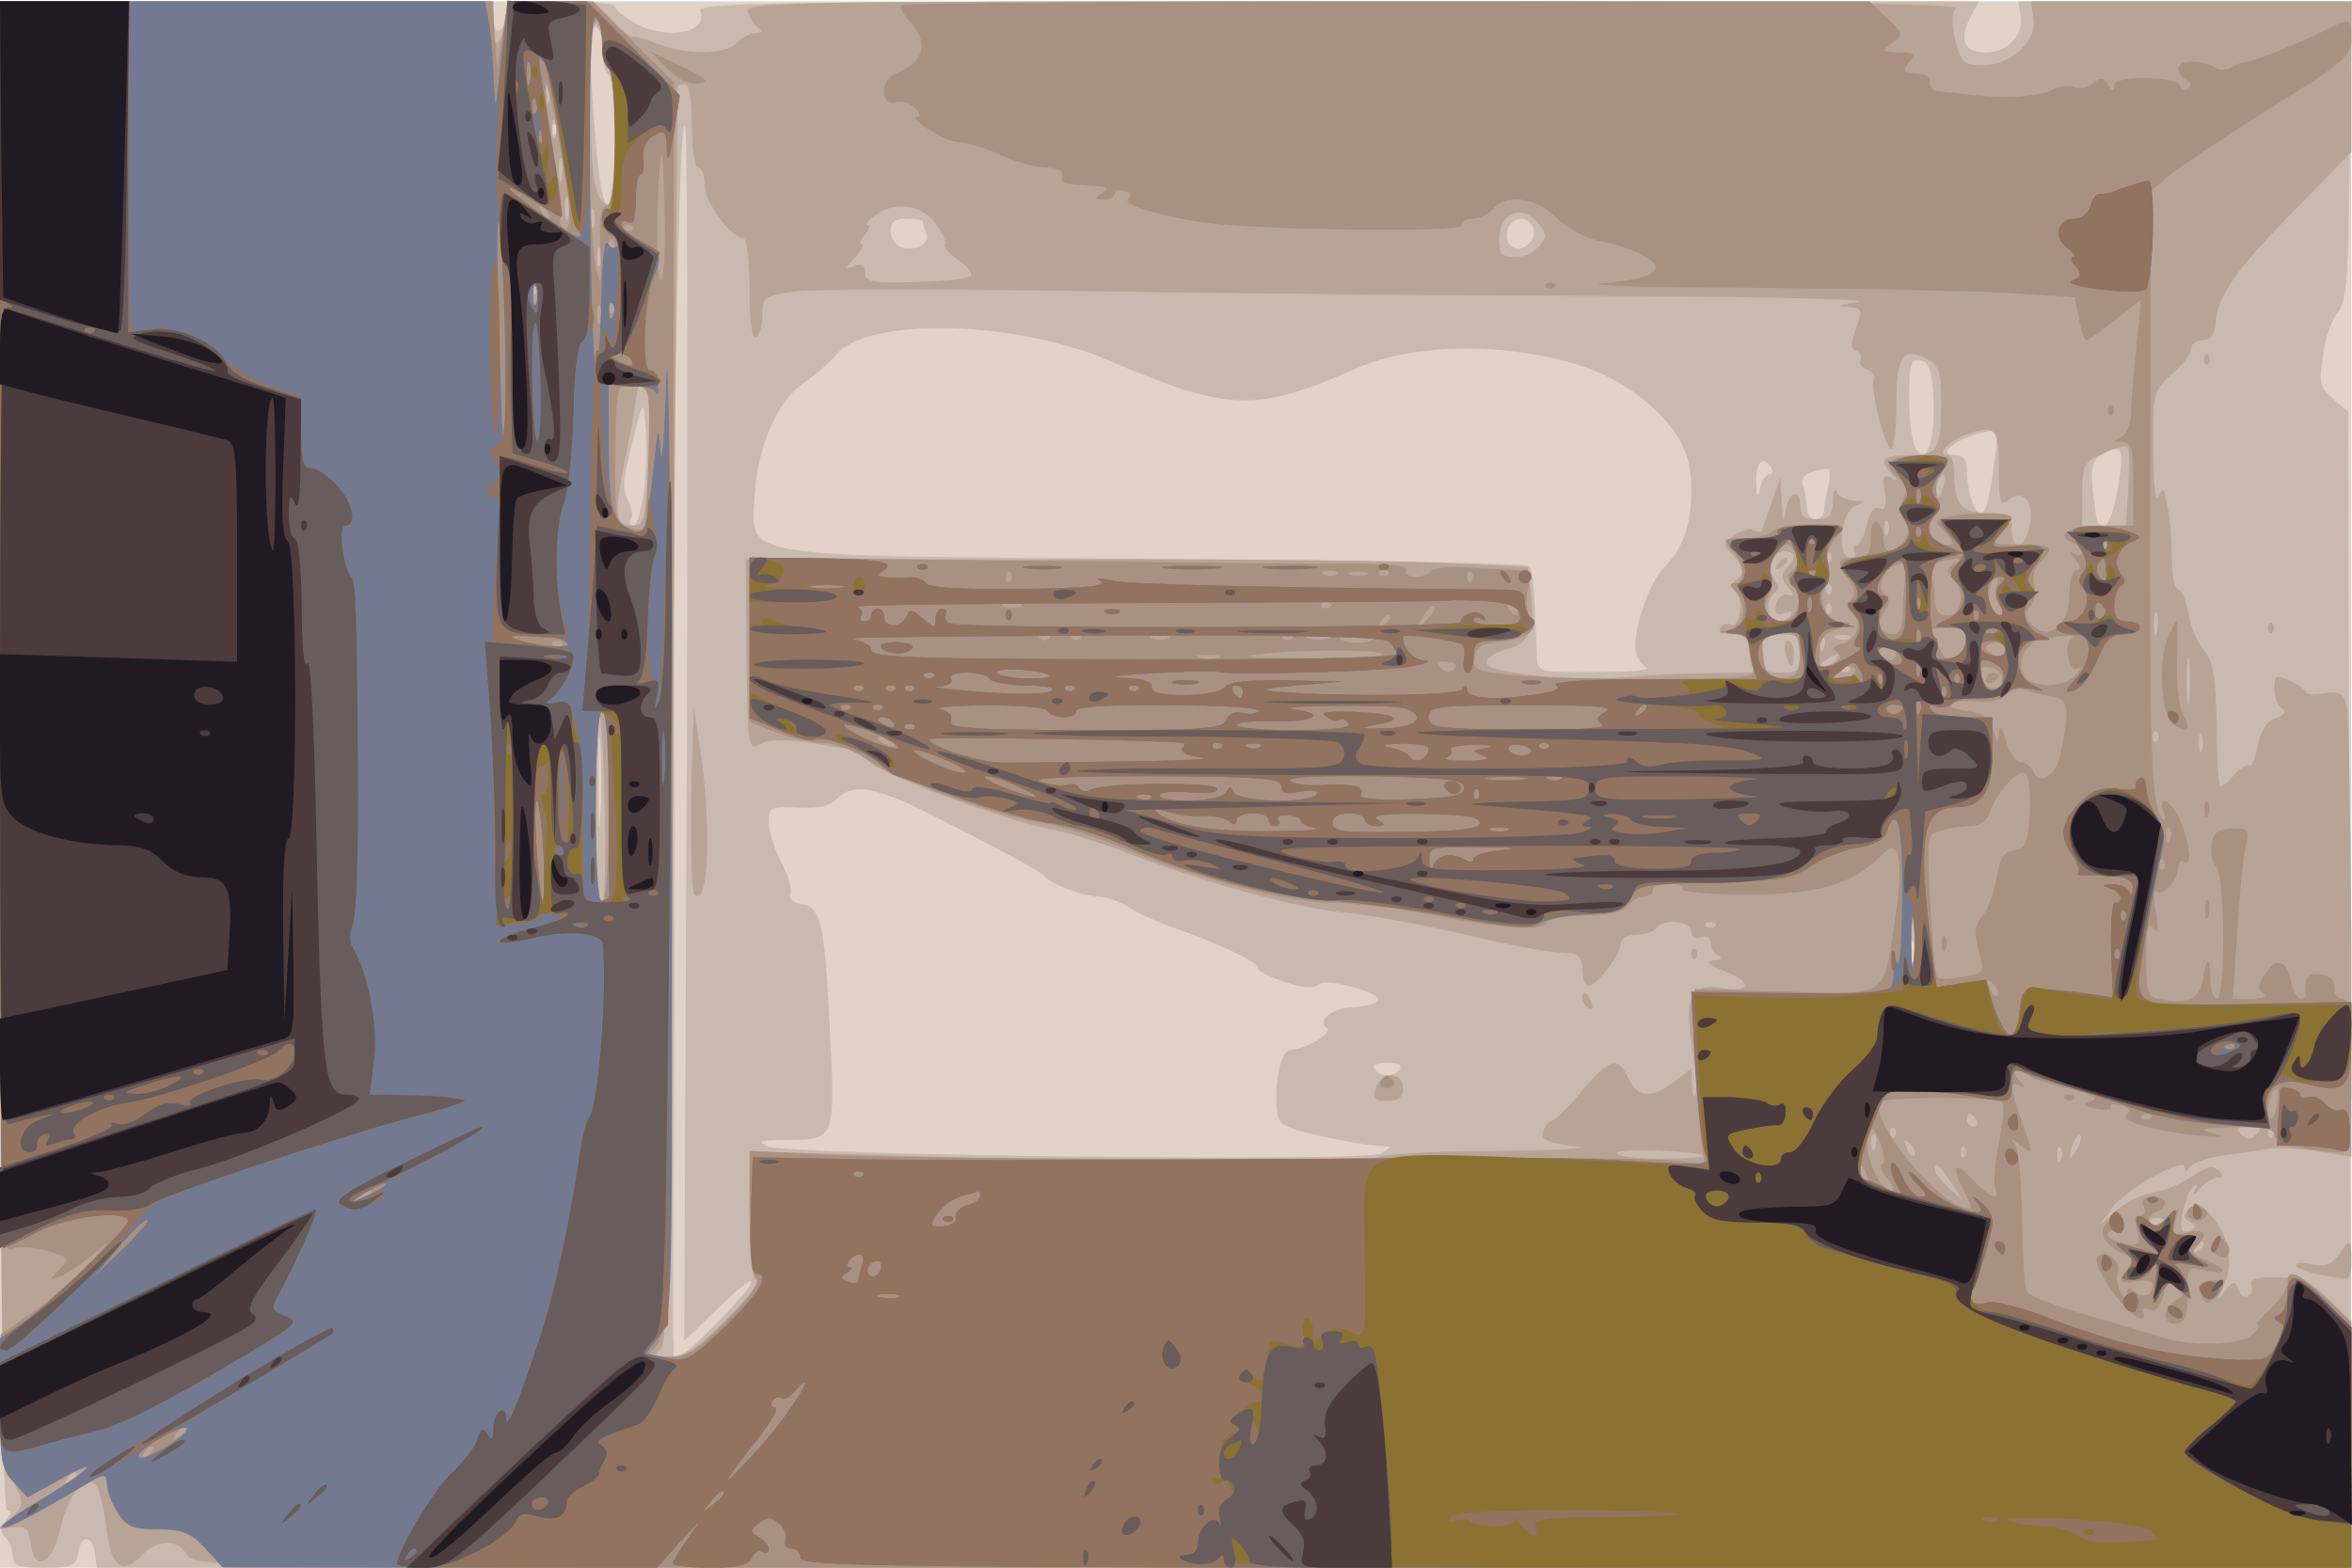<svg xmlns="http://www.w3.org/2000/svg" xmlns:xlink="http://www.w3.org/1999/xlink" width="1920" height="1280"><g><svg xmlns="http://www.w3.org/2000/svg" xmlns:xlink="http://www.w3.org/1999/xlink" width="1920" height="1280"/><svg xmlns="http://www.w3.org/2000/svg" width="1920" height="1280" version="1.0" viewBox="0 0 1920 1280"><g fill="#e2d2c7" transform="matrix(.523 0 0 -.522 0 1280)"><path d="M0 1225V0h3670v2450H0V1225z"/></g></svg><svg xmlns="http://www.w3.org/2000/svg" width="1920" height="1280" version="1.0" viewBox="0 0 1920 1280"><g fill="#cab9af" transform="matrix(.523 0 0 -.522 0 1280)"><path d="M0 1270C0 420 4 90 11 90c8 0 7-5-1-15C0 63 0 56 8 48c7-7 12-20 12-30C20 3 28 0 69 0c44 0 50 3 53 23 4 29 22 29 26 0l3-23h3519l-2 904-3 904-23 20c-21 18-23 26-16 69 3 26 14 56 23 67 14 15 16 53 19 252l3 234h-521l4-22c5-31-21-58-54-58-34 0-43 19-25 54l14 26H2088c-846 0-999-2-995-14 14-36-54-48-104-19-16 10-29 21-29 25s-38 8-85 8c-77 0-85-2-85-19 0-11-4-23-10-26-6-4-10 5-10 19v26H0V1270zm940 1106c0-19 5-38 10-41 12-8 12-205 0-205-10 0-18 53-26 178-5 74-4 102 5 102 6 0 11-15 11-34zm132-1096-4-925 51 49c69 68 73 54 4-17-50-52-75-69-72-50 1 5 1 13 0 18-1 6 0 170 1 365s1 499 0 675c-2 362 9 923 18 855 3-25 4-461 2-970zm-205 963c-4-3-7 0-7 7s3 10 7 7c3-4 3-10 0-14zm573-137c0-2 3-11 6-19 6-17-19-29-41-21-8 4-15 15-15 25 0 14 7 19 25 19 14 0 25-2 25-4zm953-10c8-20-20-43-35-28-14 14-3 42 16 42 7 0 16-6 19-14zm-790-170c41-8 95-23 119-34 194-84 237-86 393-17 64 29 158 39 251 27 98-13 161-39 212-86 46-42 62-77 62-130 0-54-13-92-43-122-23-23-48-96-44-129 1-11 9-23 17-27s-27-7-77-7c-90-1-93 0-94 22-4 109-6 138-13 144-4 4-264 9-578 11-674 5-635-1-630 102 4 74 37 148 79 175 15 10 37 29 49 43 34 41 164 53 297 28zm1415-101c2-66-11-101-28-75-5 8-10 43-10 78 0 55 2 63 18 60 13-3 18-15 20-63zm-2013-142c-4-29-11-53-16-53-6 0-7 4-4 10 3 5 1 19-5 30-10 19-8 35 16 125 8 29 9 28 12-15 2-25 1-69-3-97zm2109 55c-9-69-14-88-23-88-10 0-21 35-21 68 0 13-6 22-15 22-41 0 8 33 58 39 4 1 5-18 1-41zm192-48c-5-33-15-60-21-60-12 0-13 4-19 63-3 27 1 40 13 47 33 20 37 12 27-50zm-541 30c3-5 2-10-4-10-5 0-12-10-14-22-3-17-5-14-6 10-1 31 11 43 24 22zm89-27c-4-15-7-33-7-40s-6-13-14-13c-7 0-13 9-13 19 0 11-3 26-6 34-5 14 6 21 39 26 4 0 4-11 1-26zM937 1173c-2-32-3-6-3 57s1 89 3 58c2-32 2-84 0-115zm508 9c115-58 179-93 185-100 9-12 60-32 83-32 12 0 36-8 52-19 17-10 48-24 70-31 59-20 135-56 129-62-3-3 15-13 39-21 29-10 48-12 55-5 6 6 27 4 58-5 50-15 46-27-10-31-28-1-51-22-35-32 11-7-34-34-57-34-14 0-25-48-21-92 2-25 8-29 69-43 37-8 77-15 90-15 22-1 22-1 4-12-24-14-922-3-958 11-18 8-11 10 34 10 72 1 72 2 63 177-8 163-14 188-44 192-14 2-21 9-17 17 2 7-4 29-15 49-10 20-19 48-19 62 0 24 3 25 45 23 33-2 50 2 63 15 22 23 60 17 137-22zm1542-239c-3-10-5-2-5 17s2 27 5 18c2-10 2-26 0-35zm-802-163c-3-5-12-10-20-10s-17 5-20 10c-4 6 5 10 20 10s24-4 20-10z"/></g></svg><svg xmlns="http://www.w3.org/2000/svg" width="1920" height="1280" version="1.0" viewBox="0 0 1920 1280"><g fill="#b8a397" transform="matrix(.523 0 0 -.522 0 1280)"><path d="M0 1301C0 505 4 149 11 144c6-3 14-16 19-28 6-16 3-25-13-38L-5 60l25 3c21 2 26-3 28-26 6-47 35-30 47 27 11 51 42 86 56 64 5-7 11-37 15-66 7-61 25-75 55-43 25 26 55 27 71 1C305 0 316 0 1987 0h1683v386l-35 34c-28 27-42 34-80 34-32 1-44-3-41-11 3-7 1-15-5-18-5-4-12 1-15 10-6 14-8 14-21-2-13-17-13-16-4 4 18 35 12 76-13 108-20 25-27 28-38 17s-11-14 0-21 11-9-1-14c-10-4-14 1-12 16 1 12 4 23 5 25 1 1 3 6 4 11 0 5 5 13 10 18s6 2 2-7c-5-9-2-8 7 2 8 10 20 18 28 18 10 0 10 3 2 11-9 9-19 6-40-8-15-11-44-23-63-27-19-3-45-16-59-29l-24-22 19 27c22 30 114 82 114 64 0-8 2-8 8 1 4 6 27 14 52 18 25 3 56 8 70 10 14 3 49 1 78-4l52-8v341c-1 188-4 352-7 364-5 20-11 23-34 20-16-3-29-2-29 1s-11 11-25 18c-23 10-25 9-25-12 0-13 5-27 12-31 8-5 4-10-10-15s-23-20-28-43c-3-20-9-34-13-31-4 2-15-5-25-16-10-12-19-19-21-17s-5 46-5 98c-2 75-6 99-20 115-10 11-21 37-24 58-4 20-11 37-16 37-6 0-10 22-10 49s-3 63-7 82c-5 28-7 30-14 14-4-12-8 19-8 72-1 91 0 93 29 120 17 14 30 32 30 40 0 7 8 13 18 13 12 0 18 8 20 25 3 45 32 85 123 178l89 91v236h-500l4-26c7-35-35-74-79-74-29 0-34 4-43 39-6 27-6 43 1 50 8 8-262 11-941 11-902 0-951-1-945-17 4-10 11-21 17-25 7-5 5-8-5-8-9 0-22-7-29-15-16-19-80-19-125-1-18 8-35 12-37 10-3-2-17 10-33 26-26 28-34 30-97 30-64 0-68-1-68-22 0-13-5-30-10-38-7-11-10-5-10 23v37H0V1301zm940 1079c0-16 5-32 10-35 15-9 13-218-2-213-20 7-26 45-27 171-1 77 3 116 9 112 6-3 10-19 10-35zm-83-87c-3-10-5-4-5 12 0 17 2 24 5 18 2-7 2-21 0-30zm223-38c0-37 4-65 10-65s10-12 10-28c0-26 41-82 60-82 6 0 10-36 10-81 0-51 4-78 10-74 6 3 10 19 10 35 0 27 4 29 47 36 25 4 227 4 447 1 221-4 595-7 831-8 237-1 410-5 385-9-28-4-35-8-18-8 25-2 26-3 15-34-9-24-9-32 1-35 6-3 10-9 6-14-3-5 2-12 10-15 9-3 14-10 11-14-7-12 17-110 27-110 4 0 8 32 8 70 0 76 10 91 49 70 17-9 21-20 21-65 0-76-5-85-51-85-41 0-47-7-26-29 10-11 9-12-2-6s-13 1-9-23c3-22 1-29-9-25-8 3-15-6-19-26-4-17-11-31-16-31s-6-4-3-10c3-5 0-10-7-10-22 0-15 72 8 81 17 7 17 8-3 8-12 1-24 7-26 14-3 6-6 0-6-15-1-23-6-28-26-28-18 0-25 5-25 20 0 30-18 24-23-7-3-22-4-19-6 12l-2 40-14-40c-8-22-15-42-15-44s-6-1-13 2-21-1-31-9c-17-12-17-14-2-29 19-19 20-31 6-40-8-5-7-11 0-20 13-15 4-58-10-50-5 3-11 1-15-5-3-6 4-10 18-10 20 0 26-6 29-30l5-30-71-1c-39 0-96-3-126-6-84-7-220 6-220 22 0 7 12 16 27 20 39 9 50 30 43 83l-5 47-120 6c-66 4-341 7-610 6h-491l1-121c2-182 2-178 24-167 12 7 39 7 77 1 33-6 62-10 65-10s15-9 28-21c23-21 215-92 286-105 22-4 80-22 128-41 118-45 259-83 332-89 33-3 108-17 166-30 103-24 145-32 182-33 11-1 17-9 17-26 0-14 4-25 9-25 13 0 51 50 51 66 0 8 10 14 24 14s28 5 31 10c10 16 55 12 55-5 0-9 6-12 15-9 9 4 15 0 15-9 0-8 6-18 13-20 6-3 3-6-8-7-14-1-9-6 17-17 45-18 41-34-6-26-47 7-57-14-45-91 6-33 8-67 6-75-3-9-5-3-6 12l-1 28-26-20c-35-28-58-26-72 4-18 38-29 34-88-37-12-14-26-27-32-29s-12-11-14-19c-2-11 10-16 52-21 31-3-25-6-127-7-113-1-184-6-188-12-7-11-342-8-792 6l-183 5V551c0-73 3-101 12-101 7 0-14-27-47-60-47-47-66-60-90-60-23 0-26 3-15 10 13 8 16 134 21 992 3 541 6 984 7 986 1 1 7 2 12 2 6 0 10-28 10-65zm-213-17c-3-7-5-2-5 12s2 19 5 13c2-7 2-19 0-25zm10-65c-3-10-5-4-5 12 0 17 2 24 5 18 2-7 2-21 0-30zm10-60c-3-10-5-4-5 12 0 17 2 24 5 18 2-7 2-21 0-30zm40-15c-3-7-5-2-5 12s2 19 5 13c2-7 2-19 0-25zm532 6c11-15 19-30 16-34s7-15 20-24c14-9 23-21 21-25-3-5-42-9-86-10-69-2-80 0-80 15 0 11-5 14-17 10-15-6-15-4 2 14 10 11 15 20 10 20-4 0-2 7 5 15s9 15 4 15c-4 0 1 7 12 15 30 23 70 18 93-11zm942-1c8-9 12-19 11-22-12-21-27-31-48-31-20 0-24 5-24 29 0 40 36 55 61 24zm-1464-65c-3-7-5-2-5 12s2 19 5 13c2-7 2-19 0-25zm-100-45c-4-3-7 0-7 7s3 10 7 7c3-4 3-10 0-14zm175-160c3-10 3-60 0-110-4-82-7-93-23-93-29 0-31 16-14 100 9 44 17 89 18 100 2 25 13 26 19 3zm2108-114c0-53 2-60 15-49 27 22 45-12 29-54-9-25-24-19-24 9 0 22-4 25-39 25-41 0-51 13-51 68 0 12-5 22-11 22-16 0 0 20 25 30 50 20 56 14 56-51zm202-31-4-58h-68v49c0 45 2 50 33 64 17 9 35 13 38 9s3-33 1-64zm-289 2c-3-12-8-19-11-16-5 6 5 36 12 36 2 0 2-9-1-20zm-86-72c-3-8-6-5-6 6-1 11 2 17 5 13 3-3 4-12 1-19zm-147-36c0-4-5-13-12-20-8-8-8-15 2-27 11-13 11-16 0-13-8 2-16-6-18-16-3-14 0-17 13-13 9 4 14 3 10-3-3-6-13-10-21-10-16 0-19 36-4 45 8 5 8 11 0 20-13 16-3 45 16 45 8 0 14-4 14-8zm57-9c-4-3-7 0-7 7s3 10 7 7c3-4 3-10 0-14zm0-50c-4-3-7 0-7 7s3 10 7 7c3-4 3-10 0-14zm0-30c-4-3-7 0-7 7s3 10 7 7c3-4 3-10 0-14zm510-30c-3-10-5-4-5 12 0 17 2 24 5 18 2-7 2-21 0-30zm-557-33c0-27-3-30-30-30s-30 3-30 30 3 30 30 30 30-3 30-30zm37 8c-3-8-6-5-6 6-1 11 2 17 5 13 3-3 4-12 1-19zm40 16c-3-3-12-4-19-1-8 3-5 6 6 6 11 1 17-2 13-5zm530-96c-2-18-4-6-4 27s2 48 4 33 2-42 0-60zm-552 62c-3-5-12-10-18-10-7 0-6 4 3 10 19 12 23 12 15 0zm22-17c-4-3-10-3-14 0-3 4 0 7 7 7s10-3 7-7zM944 1187c2-81 0-147-5-147s-9 68-9 152c0 83 2 149 5 146 3-2 7-71 9-151zm2423 106c-4-3-7 0-7 7s3 10 7 7c3-4 3-10 0-14zm70-15c-3-7-5-2-5 12s2 19 5 13c2-7 2-19 0-25zm-450-325c-2-16-4-5-4 22 0 28 2 40 4 28 2-13 2-35 0-50zm-310 50c-4-3-10-3-14 0-3 4 0 7 7 7s10-3 7-7zm408-303c3-5 1-10-4-10-6 0-11 5-11 10 0 6 2 10 4 10 3 0 8-4 11-10zm-128-27c-4-3-7 0-7 7s3 10 7 7c3-4 3-10 0-14zm565 5c-9-9-15-9-24 0s-7 12 12 12 21-3 12-12zm25-5c-4-3-7 0-7 7s3 10 7 7c3-4 3-10 0-14zm-620-15c-3-8-6-5-6 6-1 11 2 17 5 13 3-3 4-12 1-19zm314-5c-12-20-14-14-5 12 4 9 9 14 11 11 3-2 0-13-6-23zm-253-8c-3-3-9 2-12 12-6 14-5 15 5 6 7-7 10-15 7-18zm-329-1c2-2-28-4-68-4s-70 4-67 9c5 8 125 3 135-5zm408-1c-4-3-7 0-7 7s3 10 7 7c3-4 3-10 0-14zm150-5c-3-8-6-5-6 6-1 11 2 17 5 13 3-3 4-12 1-19zm-172-35 18-28-21 19c-12 11-22 23-22 28 0 14 7 9 25-19zm335-59c0-8-19-13-24-6-3 5 1 9 9 9s15-2 15-3zm60-38c0-3-5-8-12-12s-8-3-4 4c7 12 16 16 16 8zM120 146c0-3-5-8-12-12s-8-3-4 4c7 12 16 16 16 8zm961 1144c-4-114-3-232 3-237 22-23 27 106 9 227l-10 65-2-55zm1559-330c0-7 3-10 7-7 3 4 3 10 0 14-4 3-7 0-7-7zm-170-69c0-6 4-13 10-16s7 1 4 9c-7 18-14 21-14 7zm-323-141c-4-16 0-20 19-20 17 0 24 6 24 20 0 13-7 20-19 20-10 0-21-9-24-20zm627 818c-4-7-3-8 4-4s12 9 12 12c0 8-9 4-16-8zm13-138c3-11 7-20 9-20s4 9 4 20-4 20-9 20-7-9-4-20zm653 460c0-7 3-10 7-7 3 4 3 10 0 14-4 3-7 0-7-7zm100-420c0-7 3-10 7-7 3 4 3 10 0 14-4 3-7 0-7-7zm110-981c-12-16-22-19-45-14-17 3-25 2-20-4 6-5 27-12 48-15 36-7 37-6 37 24 0 36-1 36-20 9z"/></g></svg><svg xmlns="http://www.w3.org/2000/svg" width="1920" height="1280" version="1.0" viewBox="0 0 1920 1280"><g fill="#a99181" transform="matrix(.523 0 0 -.522 0 1280)"><path d="M0 1470c0-931 1-980 18-972 10 5 32 4 55-2 36-11 36-12 20-29-17-17-17-18 2-11 11 4 36 21 55 38 24 21 21 16-10-17-25-26-66-62-92-80L1 365 0 261c0-94 2-107 22-128l21-23 56 31c68 37 35 7-44-40C24 83 1 66 3 63c5-4 43 15 122 62 40 24 41 24 42 4 1-12 9-32 18-45 13-20 24-24 61-24 38 0 51-5 74-30l28-30h3322v383l-40 39c-44 41-60 47-60 23 0-9-12-27-26-40-15-14-24-25-20-25s1-7-8-15c-17-17-94-20-140-5-17 5-70 21-118 35s-90 30-94 36-7 57-8 113c0 55-5 108-10 116-9 13-8 13 7 1 21-16 21-14 2 39-18 52-19 63-2 54 8-5 8-2-2 9-8 10-9 17-3 17s13-4 16-8c3-5 31-15 62-22 40-10 51-16 38-20-15-6-14-8 8-12 15-3 25-2 23 3-3 4 4 5 16 2 14-4 17-8 9-13-16-10 40-27 110-34 39-3 46-2 25 3-25 7-19 9 33 10 46 1 62-2 62-13 0-12 58-26 106-26 11 0 14 25 14 120 0 96-3 120-14 120-8 0-13 8-12 17 0 12-7 19-21 21-21 3-28-6-24-31 0-4-3-7-8-7s-12 13-16 30c-7 33-24 35-42 5-9-15-9-22 0-27 7-4-1-8-18-8h-30l7 102c3 57 9 117 13 134 6 29 5 31-22 30-21-1-29-6-31-25-2-13 1-28 7-34 14-14 15-207 1-207-5 0-10 14-10 32 0 36-6 35-12-2-4-29-20-38-59-32-28 4-29 6-29 66 0 46 3 57 11 46s9-5 4 25c-4 22-4 37 0 33 10-10 35 17 35 37 0 9 5 13 11 9 14-8 2 51-15 78-14 23-27 23-19 1 3-10 3-15-1-12-18 16-21 95-20 523l1 459 31 26c17 14 87 61 156 104 115 72 126 81 126 108 0 32-2 33-28 20-47-24-121-54-137-56-5 0-16-4-22-8-7-5-18-5-25-1-21 13-58 13-58-1 0-7 6-15 12-18 8-2 9-8 4-13s-11-4-13 4c-3 7-24 12-54 12-32 0-49-4-49-12 0-9-3-9-9 1-8 12-13 12-24 3-8-7-22-10-30-6-9 3-22 2-29-2-21-13-73-17-133-10-16 2-38 4-48 5-9 0-16 7-15 14 2 6-4 13-12 13-8 1-19 2-24 3-5 0-3 8 4 16 11 13 8 15-16 15-27 1-28 2-10 15 17 13 17 15-9 39l-27 26h-752c-414 0-755-3-759-6-3-3 3-15 14-27 30-33 21-63-23-80-25-9-24-51 0-45 10 3 23-1 30-9 7-7 9-13 5-13-19-1 42-40 62-40 13 0 42-9 66-20s56-20 72-20 26-5 25-12c-3-13 2-14 52-17 20-1 22-3 10-11-13-8-12-10 3-10 9 0 17 4 17 10 0 5 7 7 16 3 10-3 12-8 5-12-12-8 53-28 119-37 88-12 400-16 400-5 0 6 8 11 19 11 10 0 24 7 31 15 21 25 70 18 100-14 16-16 44-31 66-36 21-3 51-13 67-22 42-21 21-37-61-44-37-3 66-7 229-7 163-1 343-5 402-8l105-7 7-33c3-19 8-34 12-34 3 0 23 14 45 32l40 31-8-79c-4-43-8-90-8-104-1-14-8-28-16-32-12-5-12-7 3-7 14-1 17-11 17-66v-65h-49c-50 0-76-15-47-26 9-3 16-10 16-16 0-5-6-6-12-2-9 5-9 2 1-9 9-11 10-17 2-17-6 0-11-16-11-38 0-47-32-74-58-48-12 12-13 18-3 30 7 8 10 24 6 34-3 12 1 26 10 35 23 24 19 27-32 27-44 0-45 1-30 18 10 10 17 22 17 25 0 8-75 8-103 0-18-5-18-6-1-24 16-18 16-19 0-19-21 0-32 28-18 42 6 6 8 23 5 38s0 31 6 34c22 14 10 26-26 26-53 0-68-12-42-33 14-13 17-22 10-34-6-11-5-23 2-34 8-13 7-21-2-33-18-22-31-20-31 3 0 11-4 23-10 26-6 4-10-7-10-24 0-26-4-31-25-31-28 0-30-7-10-34 10-14 12-23 4-32-7-8-7-14 1-19 18-11 11-42-12-49-16-4-19-8-11-14 9-6 7-11-7-20-18-11-20-9-20 17 0 23 6 32 28 39 23 9 24 11 6 11-24 1-39 38-24 56 5 6 7 21 3 33-3 14 1 30 12 42 20 22 21 22-48 22-21 0-44-5-50-11s-27-11-46-11c-32 0-33-1-18-18 20-22 22-52 5-52-9 0-9-3 0-12 21-21 15-56-10-61-20-4-19-4 5-6 19-1 27-6 27-20 0-11 3-26 6-35 5-14-13-16-162-16-93 0-193 3-222 7-47 5-53 8-50 27 2 16 11 22 38 24 45 5 64 20 49 38-6 8-8 26-4 44 6 29 6 30-32 31-21 1-55 3-76 4s-40-2-43-6c-3-5-14-9-25-9s-17 5-14 10c4 6-19 10-62 10-37 0-269 2-515 5l-448 5v-257l43-17c23-9 56-16 73-16 16 0 46-11 66-25 47-32 211-91 275-100 26-4 85-22 130-41 110-46 256-84 323-84 30 0 102-9 160-20 116-22 166-25 175-10 3 5 30 10 59 10 35 0 58 5 66 15 7 8 19 15 26 15 8 0 14 5 14 10 0 6 12 10 26 10s23-4 20-8c-3-5 41-9 98-9 109-1 169 16 210 59 30 32 38 3 25-89-20-135-6-126-172-122l-142 4 3-105c1-58 5-120 8-138l5-32-38 6c-21 3-135 5-253 5-562-3-966-1-1077 5l-123 6v-94c0-52 5-99 10-104 7-7-7-29-45-67-48-49-61-57-93-57-20 0-32 4-27 8 33 24 34 41 35 1017l2 968-63 63-63 64H793l-9-52-8-53-4 53-3 52H0v-980zm940 916c0-19 5-38 10-41 16-10 13-215-3-215-9 0-12-18-10-67 2-60 1-63-7-28-13 57-13 385 0 385 6 0 10-15 10-34zm-51-269c1-17-3-26-9-22s-8 10-5 15-1 49-10 97c-8 48-14 99-14 113 1 30 37-162 38-203zm144-102c-8-14-10 94-3 180 3 31 5 9 7-58 2-59 0-114-4-122zm-178 105c3-5 4-10 1-10s-8 5-11 10c-3 6-4 10-1 10s8-4 11-10zm132-27c-4-3-10-3-14 0-3 4 0 7 7 7s10-3 7-7zm-30-30c-4-3-7 0-7 7s3 10 7 7c3-4 3-10 0-14zm-120-85c-3-7-5-2-5 12s2 19 5 13c2-7 2-19 0-25zm100-30c-3-7-5-2-5 12s2 19 5 13c2-7 2-19 0-25zm20 15c-4-3-7 0-7 7s3 10 7 7c3-4 3-10 0-14zm55-228c-2-60-4-111-6-112-1-1-12 0-24 4-21 5-22 11-22 107 0 57 3 106 7 110s16 6 28 4c19-3 20-9 17-113zm2275-142c-4-3-7 0-7 7s3 10 7 7c3-4 3-10 0-14zm-483-10c4-9 1-20-6-24-9-6-9-11 1-23 17-20 5-56-19-56-21 0-32 21-19 41 5 8 6 22 3 32-6 18 11 47 26 47 4 0 11-8 14-17zm246-13c-12-7-12-12-2-22 20-20 15-58-8-58-14 0-20 7-20 24 0 13-3 31-6 39-3 10 2 17 13 20 31 8 39 7 23-3zm-74-16c-3-9-6-33-6-55 0-27-4-39-14-39-22 0-29 19-15 36 9 11 9 18 1 26s-8 17-1 30c12 23 44 25 35 2zm-1399-11c-4-3-7 0-7 7s3 10 7 7c3-4 3-10 0-14zm510 11c-3-3-12-4-19-1-8 3-5 6 6 6 11 1 17-2 13-5zm46-1c-7-2-19-2-25 0-7 3-2 5 12 5s19-2 13-5zm34 0c-4-3-10-3-14 0-3 4 0 7 7 7s10-3 7-7zm130-10c-4-3-7 0-7 7s3 10 7 7c3-4 3-10 0-14zm819-9c-4-9-1-23 5-30 7-9 8-14 1-14-5 0-12 7-16 15-5 15 2 45 11 45 3 0 2-7-1-16zm-1523-31c-7-2-19-2-25 0-7 3-2 5 12 5s19-2 13-5zm484 0c-4-3-10-3-14 0-3 4 0 7 7 7s10-3 7-7zm149-21c-17-16-18-16-5 5 7 12 15 20 18 17 3-2-3-12-13-22zm144 18c0-5-2-10-4-10-3 0-8 5-11 10-3 6-1 10 4 10 6 0 11-4 11-10zm-200-14c0-3-5-8-12-12s-8-3-4 4c7 12 16 16 16 8zm636-83c-4-8-15-13-28-11-18 2-24 11-26 35-3 28 0 32 25 35 23 2 29-1 31-20 2-13 1-30-2-39zm264 48c0-15-30-40-34-29-1 2-7 13-14 26-11 21-10 22 18 22 23 0 30-5 30-19zm-1433 2c-4-3-10-3-14 0-3 4 0 7 7 7s10-3 7-7zm50 0c-4-3-10-3-14 0-3 4 0 7 7 7s10-3 7-7zm136 0c-7-2-19-2-25 0-7 3-2 5 12 5s19-2 13-5zm194 0c-4-3-10-3-14 0-3 4 0 7 7 7s10-3 7-7zm56 0c-7-2-21-2-30 0-10 3-4 5 12 5 17 0 24-2 18-5zm68-2c-12-8-51-4-51 5 0 2 15 4 33 4 22 0 28-3 18-9zm1093 3c-6-3-9-16-6-29 2-15 9-22 16-18 6 4 5-1-3-10-15-19-61-23-78-6-19 19-3 58 26 62 37 6 58 6 45 1zm-2357-11c-4-3-10-3-14 0-3 4 0 7 7 7s10-3 7-7zm2253-9c0-8-6-11-15-8-8 4-15 9-15 13s7 8 15 8 15-6 15-13zm-973-6c-7-4-64-7-127-6-80 1-100 3-65 7 71 8 205 7 192-1zm803 2c0-5-4-10-9-10-6 0-13 5-16 10-3 6 1 10 9 10 9 0 16-4 16-10zm-1057-7c-7-2-21-2-30 0-10 3-4 5 12 5 17 0 24-2 18-5zm367-17c-7-7-14-6-21 1-9 9-7 12 9 10 14-1 18-5 12-11zm625-6c-3-5-13-10-21-10s-12 5-9 10c3 6 13 10 21 10s12-4 9-10zm230-10c0-22-29-18-33 3-3 14 1 18 15 15 10-2 18-10 18-18zm77-27c28-5 29-18 13-95-7-30-33-45-41-23-4 8-12 15-20 15-7 0-18 15-23 33-6 22-10 26-11 12-2-17-3-16-9 5-5 19-15 26-41 30-43 6-28 19 18 15 19-2 38 3 45 11 7 7 19 11 27 7 8-3 27-8 42-10zM950 1190c0-93-4-150-10-150s-10 57-10 150 4 150 10 150 10-57 10-150zm445 100c3-6-1-7-9-4-18 7-21 14-7 14 6 0 13-4 16-10zm1773-111c-3-46-6-54-24-57-17-2-23-12-28-45-4-23-14-49-22-58-12-14-13-25-6-53 10-35 10-35-24-42-19-3-37-4-40-1s-8 54-11 114c-6 110-6 110 18 116 13 4 34 7 46 7s24 8 28 19c10 33 47 73 57 63 5-5 8-33 6-63zm219-41c-3-8-6-5-6 6-1 11 2 17 5 13 3-3 4-12 1-19zm-10-45c-4-3-7 0-7 7s3 10 7 7c3-4 3-10 0-14zm-390-145c-2-18-4-6-4 27s2 48 4 33 2-42 0-60zm131-53c-3-3-9 2-12 12-6 14-5 15 5 6 7-7 10-15 7-18zm437-165c-2-27-15-38-15-13 0 16 8 33 15 33 1 0 1-9 0-20zm-430-2c4-4 1-32-5-63s-9-63-6-71c8-21-6-17-33 11-30 32-37 26-16-15 16-31 16-32-4-25-46 14-143 138-127 163 5 9 182 9 191 0zm232-25c-4-3-10-3-14 0-3 4 0 7 7 7s10-3 7-7zm-419-72c-5-1-2-12 8-22 10-11 12-19 6-19-18 0-44 58-36 82 6 20 7 20 19-8 6-16 8-31 3-33zm-24-17c3-8 2-12-4-9s-10 10-10 16c0 14 7 11 14-7zM580 586c0-2-7-7-16-10-8-3-12-2-9 4 6 10 25 14 25 6zM290 216c0-3-5-8-12-12s-8-3-4 4c7 12 16 16 16 8zm-50-30c0-3-5-8-12-12s-8-3-4 4c7 12 16 16 16 8zm2860 1203c0-5 5-7 10-4 6 3 10 8 10 11 0 2-4 4-10 4-5 0-10-5-10-11zm-69-415c0-11 3-14 6-6 3 7 2 16-1 19-3 4-6-2-5-13zM1041 2345c17-17 34-26 49-23 19 2 14 7-26 26l-49 24 26-27zm1372-342c4-3 10-3 14 0 3 4 0 7-7 7s-10-3-7-7zm877-193c0-7 3-10 7-7 3 4 3 10 0 14-4 3-7 0-7-7zm93-357c-15-35-9-123 9-134 23-15 29-10 16 14-7 12-11 50-10 85 1 34 1 62-1 62-1 0-7-12-14-27zm58-269c0-11 3-14 6-6 3 7 2 16-1 19-3 4-6-2-5-13zm1-154c0-14 2-19 5-12 2 6 2 18 0 25-3 6-5 1-5-13zM2155 760c-3-5 1-10 10-10s13 5 10 10c-3 6-8 10-10 10s-7-4-10-10zm1068-27c4-3 10-3 14 0 3 4 0 7-7 7s-10-3-7-7zm123-168c4-8 1-15-5-15-7 0-9-9-5-24 5-21 3-23-20-19-14 3-26 9-26 14s6 8 13 7c6-2 12 3 12 10 0 18-18 16-30-3-10-16 7-37 39-48 8-3 7-8-1-18-20-20-16-27 12-21 14 2 25 0 25-5 0-17-13-23-27-12-10 9-13 8-13-2 0-11-2-11-10 1-5 8-7 23-4 33 5 16-20 36-32 24s48-97 68-97c5 0 6 4 3 10-3 5 0 7 9 4 10-4 17 2 22 20 5 22 9 24 21 15 12-11 12-14-1-21-22-12-21-40 2-36 13 3 17 13 16 46-1 42 0 43 28 37 35-8 37 2 1 16-20 7-23 13-15 21 20 20 14 29-14 22-24-6-26-5-19 17 8 24 7 24-13 6-13-12-22-15-27-8-3 6 1 14 9 17 22 9 20 24-4 24-13 0-18-5-14-15zm69-5c-8-13 15-24 27-12 6 6 4 11-6 15-8 3-18 2-21-3zm40-50c-4-7-1-16 6-21 17-10 26 8 11 23-6 6-12 6-17-2zm-18-66c-3-3-3-12 0-20 4-11 9-12 19-3 8 6 14 15 14 20 0 10-24 12-33 3z"/></g></svg><svg xmlns="http://www.w3.org/2000/svg" width="1920" height="1280" version="1.0" viewBox="0 0 1920 1280"><g fill="#737991" transform="matrix(.523 0 0 -.522 0 1280)"><path d="M0 1475c0-536 2-975 5-975s27 11 53 25c45 24 142 36 142 17 0-11-128-135-167-161L0 359V257c0-89 2-103 22-124l21-23 56 31c68 37 35 7-44-40C24 83 1 66 3 63c5-4 43 15 122 62 40 24 41 24 42 4 1-12 9-32 18-45 13-20 24-24 61-24 38 0 51-5 74-29l27-30 339-1 339-1 38 43c33 37 35 38 13 7-14-20-26-39-26-42 0-4 27-7 59-7 44 0 60 4 65 16 3 8 10 12 16 9 5-3 10-2 10 4 0 5-7 14-16 19-14 8-14 10 0 21 13 11 19 11 31 1 9-7 14-19 11-27-3-7 1-13 9-13s15-7 15-15c0-13 147-15 1210-15h1210v376l-41 42c-44 44-59 46-59 7 0-13-6-26-13-29-9-5-9-7 0-12 10-4 10-12-2-33-12-25-19-27-62-26-107 5-185 23-307 70-38 14-76 23-83 20-22-8-34 4-24 23 13 26 31 86 31 104 0 9-8 22-17 29-16 13-17 12-5-3 23-29-56-1-84 30-13 15-24 24-24 20s7-14 16-22c13-13 13-16 1-16-8 0-20 14-28 32-7 17-15 26-17 20s2-20 8-32c11-20 10-21-12-9-13 7-26 13-30 14-18 1-19 18-3 67 10 29 23 59 28 67 11 13 50 12 160-6 35-5 37-4 37 22 0 22 3 26 18 20 9-4 44-15 77-25s80-26 105-35 80-19 123-22l79-6-4 24c-5 40 17 57 61 46 61-16 71-7 71 65v63l-146-3c-80-2-155-1-168 2-23 6-23 6-10 88 8 46 19 104 25 131 9 40 9 51-5 72-9 13-16 34-16 45 0 12-5 18-10 15-6-4-8-10-6-14 3-4-11-5-29-3-26 3-40-2-59-22-29-29-33-52-11-82 8-12 12-24 9-27s1-5 8-4c55 2 78-4 77-20 0-11-3-13-6-5-2 6-14 11-26 11-17-1-18-2-4-6 17-5 24-23 8-23-4 0-7-33-6-74l3-74-42 6c-22 4-54 6-71 7-28 0-30-3-33-38-4-49-21-44-40 11-13 41-14 42-51 36l-38-6-12 93c-17 149-8 188 46 189 37 0 53 26 53 86v54h-44c-25 0-48 5-52 12-5 7-2 9 8 5 9-3 20-1 26 5s27 11 46 10 38 3 41 8c4 6 18 8 33 5 26-5 26-5 4 6-33 18-28 69 8 70 25 0 25 0 3 9-24 10-31 44-13 55 8 5 8 11 1 19-8 9-6 18 4 32 23 30 18 36-25 32-45-4-47-2-23 24 15 17 14 18-40 18-32 0-57-2-57-5s9-15 20-27c18-19 18-23 5-38-13-14-13-18 1-31 18-19 10-43-19-57-21-10-21-11 6-11 24-1 28-5 25-23-2-15-11-24-27-26-18-3-22 0-18 12 3 8 2 18-3 21s-8 31-7 62c2 52 4 58 27 64l25 6-27 11c-30 12-36 30-16 50 8 8 8 15 0 25-9 10-8 18 3 33 8 10 15 22 15 27 0 8-52 10-74 1-14-5-14-8 1-30 11-18 13-28 5-36-7-7-7-16 0-28 19-29 3-48-47-55-51-8-62-17-40-35 18-15 20-40 3-40-7 0-5-7 5-18 11-12 13-22 6-35-7-12-6-17 3-17 7-1-3-9-22-19-41-21-54-14-44 23 4 19 13 26 33 27l26 1-25 7c-26 6-40 44-21 56 6 3 8 19 4 36-4 22-1 33 13 44 17 13 13 14-39 15-36 0-56-4-52-10s-10-10-34-10c-23 0-41-4-41-10 0-5 4-10 9-10 12 0 21-39 10-46-5-3-5-13 1-24 12-23 4-47-18-53-12-3-10-5 6-6 12 0 22-7 22-13 0-7 3-23 6-35l6-23h-163c-93 0-158-4-151-9 9-5 1-10-25-14-63-11-113-8-113 6 0 8-3 9-8 1-6-10-180-12-287-4-31 3-25 5 30 10l70 6-86 2c-59 1-90-2-97-10-6-8-33-13-64-13-37 0-52 4-50 13 1 8-14 13-45 14-27 1-5 4 47 7s99 4 103 2c16-6 262 1 302 9 22 4 30 8 19 9-18 1-34 18-34 37 0 6 81-5 92-12 4-2 5-13 3-24s0-20 6-20c5 0 9 11 9 25 0 21 5 25 33 25 35 1 75 24 58 35-6 3-11 15-11 26 0 16-7 19-42 19-357 3-579 8-603 14-20 5-26 4-16-2 9-7-33-10-127-11-90-1-143 2-147 9-4 6-14 10-23 9-10-1-26-1-37 0-15 1-17 3-7 10 23 14-6 19-111 20l-97 1v-251l46-19c25-11 49-18 53-15 13 8 77-14 101-35 13-11 24-20 25-20 2 0 47-16 100-35 54-19 121-38 149-41 28-4 79-20 113-35 95-43 230-80 313-85 41-2 128-14 193-25 92-17 123-19 140-11 12 7 47 13 77 14 45 3 57 7 65 25 8 20 17 22 130 25 105 3 124 6 151 25 17 12 50 25 72 29 28 4 43 13 47 25 16 49 25 9 24-103-1-85-4-115-10-98-8 22-8 21-4-7 2-19-1-35-7-40-7-4-79-6-160-5l-148 2 6-117c4-65 11-126 16-136 9-17 3-18-99-12-110 7-142 7-733 3-184-1-407-1-495 1l-160 3-3-91c-2-58 1-91 8-91 23 0 7-29-47-82s-61-56-91-50l-34 7 21 27c21 26 21 29 19 845-1 450-5 744-8 653s-7-142-9-115c-3 45-4 42-12-34-5-47-11-86-13-89-11-10-44 11-50 31-3 12-6 61-6 110v87h34c19 0 37-6 40-12 3-7 4-2 3 12s-7 24-12 23c-14-2-11 106 3 140 17 40 16 45-18 62-16 9-30 20-30 26s5 7 10 4c10-6 12 4 13 53 1 12 4 22 8 22 3 0 5 11 3 25-1 17 4 29 17 35 17 10 19 7 20-22 1-23 4-15 11 26l9 59-73 74-72 73H792l-10-92c-8-79-9-85-11-38-1 30-4 72-7 93l-7 37H0v-975zm940 910c0-19 5-37 10-40 6-4 10-54 10-116 0-71-4-108-10-104-5 3-10-3-10-15 0-11 7-23 15-26 8-4 12-11 9-16-4-6-10-5-15 3-5 9-9-21-10-76-1-49-4-103-8-120-4-16-8 102-10 263-1 202 1 292 9 287 5-3 10-21 10-40zm-113-62c-3-10-5-4-5 12 0 17 2 24 5 18 2-7 2-21 0-30zm48-93c9-63 21-123 26-132 14-27 0-21-61 22-60 43-62 55-3 15 20-13 38-23 40-22 1 2-6 57-17 123-23 139-22 131-11 119 5-6 16-62 26-125zm-38 48c-3-8-6-5-6 6-1 11 2 17 5 13 3-3 4-12 1-19zm10-50c-3-8-6-5-6 6-1 11 2 17 5 13 3-3 4-12 1-19zm-58-337c0-74-1-132-3-130s-5 94-8 204-1 169 2 130c4-38 8-130 9-204zm48 87c-3-7-5-2-5 12s2 19 5 13c2-7 2-19 0-25zm120-20c-3-8-6-5-6 6-1 11 2 17 5 13 3-3 4-12 1-19zm28-68c8-13-5-13-25 0-13 8-13 10 2 10 9 0 20-4 23-10zm2012-222c-3-8-6-5-6 6-1 11 2 17 5 13 3-3 4-12 1-19zm0-55c-4-3-7 0-7 7s3 10 7 7c3-4 3-10 0-14zm-197-58c-8-9-8-15-1-20 6-3 10-17 9-30-2-18-8-25-24-25-25 0-39 27-24 45 6 7 7 20 4 29-4 10 1 25 12 37l18 20 8-22c5-13 4-27-2-34zm37 48c-4-3-10-3-14 0-3 4 0 7 7 7s10-3 7-7zm138-90c0-45-4-59-17-61-21-4-34 34-18 53 9 11 9 15 1 15-16 0-14 21 5 41 24 27 30 17 29-48zm-138 40c-4-3-10-3-14 0-3 4 0 7 7 7s10-3 7-7zm285-15c-7-7-8-17-1-30 6-11 6-18 0-18-12 0-24 37-16 50 3 5 11 10 18 10 8 0 8-3-1-12zm-1809-5c-13-2-33-2-45 0-13 2-3 4 22 4s35-2 23-4zm1059-41c4-14-3-17-34-18-21 0-38 3-38 8s5 6 12 2 8-3 4 4c-7 12-36 5-36-9 0-9-773-11-797-2-7 3-10 9-7 14s0 9-5 9c-6 0-11-7-11-17 0-14-2-14-20 2-17 15-20 15-25 3-7-18-35-19-35-1 0 7-4 13-10 13-5 0-10-4-10-10 0-5-5-10-11-10-5 0-8 4-5 9 4 5 0 11-6 14-7 3 198 5 456 6s471 2 472 4c1 1 25 0 52-1 36-3 51-8 54-20zm455 6c-3-8-6-5-6 6-1 11 2 17 5 13 3-3 4-12 1-19zm170 0c-3-8-6-5-6 6-1 11 2 17 5 13 3-3 4-12 1-19zm90-15c-4-3-7 0-7 7s3 10 7 7c3-4 3-10 0-14zm-274-55c6-37 5-38-23-38-54 0-64 66-12 72 15 2 27 3 28 3s4-17 7-37zm184 20c-3-8-6-5-6 6-1 11 2 17 5 13 3-3 4-12 1-19zm120 16c-3-3-12-4-19-1-8 3-5 6 6 6 11 1 17-2 13-5zm-2237-14c11-7 8-9-15-9-16 1-41 5-55 9-22 7-20 8 15 9 22 0 47-4 55-9zm1287-1c7-6 13-15 13-20 0-6-174-9-410-8-339 0-410 3-410 14 0 8-14 15-32 18-18 2 160 4 396 5 300 1 433-2 443-9zm963-13c0-9-7-12-20-9-11 3-20 9-20 14s9 9 20 9 20-6 20-14zm-165-7c4-6 5-12 2-15-7-7-37 7-37 17 0 13 27 11 35-2zm-59-46c-3-4-6-2-6 4s-10 9-22 6c-23-4-23-4-3 11 17 15 20 15 28 0 5-8 6-18 3-21zm91 15c-3-8-6-5-6 6-1 11 2 17 5 13 3-3 4-12 1-19zm122 13c17-11 7-45-12-39-13 5-23 48-10 48 4 0 14-4 22-9zm-1480-16c2-3-16-5-42-4-25 1-44 6-41 10 5 8 74 3 83-6zm-182-2c-4-3-10-3-14 0-3 4 0 7 7 7s10-3 7-7zm88-3c3-5 30-10 58-10 34-1 47-4 37-9-8-5-58-5-110-1s-82 8-67 8c16 1 25 6 22 12-4 6 6 10 24 10 16 0 33-4 36-10zm1392-7c-4-3-7 0-7 7s3 10 7 7c3-4 3-10 0-14zm120 0c-4-3-7 0-7 7s3 10 7 7c3-4 3-10 0-14zm-1710-10c-4-3-10-3-14 0-3 4 0 7 7 7s10-3 7-7zm50 0c-4-3-10-3-14 0-3 4 0 7 7 7s10-3 7-7zm30 0c-4-3-10-3-14 0-3 4 0 7 7 7s10-3 7-7zm250 0c-4-3-10-3-14 0-3 4 0 7 7 7s10-3 7-7zm100 0c-4-3-10-3-14 0-3 4 0 7 7 7s10-3 7-7zm163-3c0-5-2-10-4-10-3 0-8 5-11 10-3 6-1 10 4 10 6 0 11-4 11-10zm1097-7c-4-3-7 0-7 7s3 10 7 7c3-4 3-10 0-14zm-40-25c-3-8-6-5-6 6-1 11 2 17 5 13 3-3 4-12 1-19zm-1670 5c-4-3-10-3-14 0-3 4 0 7 7 7s10-3 7-7zm50 0c-4-3-10-3-14 0-3 4 0 7 7 7s10-3 7-7zm258-3c8-13 45-13 45 0 0 7 52 10 145 9 80 0 143-4 140-9-3-4-14-6-25-3-12 3-22-1-26-11-5-14-33-16-221-16-180 1-214 3-209 15 3 9-3 15-17 18-12 2 19 5 70 6 52 0 95-3 98-9zm559 4c34-13 16-30-31-31-43-1-45 0-13 6 46 8 28 17-40 20-38 1-51-1-40-8 8-5 17-8 21-5 4 2 10 0 14-6s-26-10-84-10c-50 0-91 4-91 8s27 7 60 6c63-2 83 12 28 19-18 2 11 5 64 5 53 1 103-1 112-4zm312-5c-15-9-16-13-5-20 9-6-43-9-128-8-131 1-143 3-143 19 0 17 12 19 148 19 111 0 142-2 128-10zm64 7c0-3-5-8-12-12s-8-3-4 4c7 12 16 16 16 8zm400 0c0-11-19-15-25-6-3 5 1 10 9 10 9 0 16-2 16-4zM950 1200c0-77 0-143 1-147 0-4-4-9-10-11-8-3-11 44-11 147 0 94 4 151 10 151s10-53 10-140zm445 120c3-6-1-7-9-4-18 7-21 14-7 14 6 0 13-4 16-10zm-20-19c22-11 33-20 25-20s-33 8-55 18c-22 11-33 20-25 20s33-8 55-18zm52 12c-4-3-10-3-14 0-3 4 0 7 7 7s10-3 7-7zm421-23c2 0 1-4-3-9-3-6 12-12 32-14 21-2-36-5-127-6s-172-2-180-2c-36-1-120 25-120 37 0 4 355-1 398-6zm59-7c-4-3-10-3-14 0-3 4 0 7 7 7s10-3 7-7zm60 1c-3-3-12-4-19-1-8 3-5 6 6 6 11 1 17-2 13-5zm263-3c0-15-21-25-29-13-3 5-17 12-31 15-16 3-10 5 18 6 23 0 42-3 42-8zm90 1c-23-4-23-5-5-12 14-5 6-7-25-8-25 0-39 2-32 5 6 3 10 8 7 13-3 4 14 7 38 7 25 0 32-2 17-5zm70-4c0-11-28-10-35 1-3 6 4 9 15 8s20-5 20-9zm27 5c-4-3-10-3-14 0-3 4 0 7 7 7s10-3 7-7zm-942-19c20-8 35-18 32-20-3-3-25 3-49 14-51 24-37 29 17 6zm120-45c22-10 29-16 15-13-38 10-87 32-70 32 8 0 33-8 55-19zm405 3c0-11 7-13 30-8 19 3 29 2 25-4-9-15-122-13-129 3-5 10-7 10-12 0-6-15-104-18-104-5 0 5 20 7 45 5 27-3 45-1 45 5 0 12-179 10-197-1-7-4-14-3-18 2-3 6-11 8-18 6-7-3-25-1-42 4-20 6 38 9 173 9 172-1 202-3 202-16zm285-2c0-12-17-16-83-18-50-2-81 1-78 7 8 13-12 18-62 15-23-1-45 2-48 7-3 6 50 8 133 7 115-3 138-6 138-18zm93 13c-16-2-40-2-55 0-16 2-3 4 27 4s43-2 28-4zm59 1c-3-3-12-4-19-1-8 3-5 6 6 6 11 1 17-2 13-5zM849 1101c2-92-5-72-12 34-3 50-1 77 3 60 4-16 8-59 9-94zm1458 102c-4-3-7 0-7 7s3 10 7 7c3-4 3-10 0-14zm-510 1c-3-3-12-4-19-1-8 3-5 6 6 6 11 1 17-2 13-5zm78-28c17 1 36-3 43-8 8-7 12-7 12 1 0 6 11 11 25 11s25-4 25-10c0-5 5-10 11-10 5 0 8 4 4 9-3 6 4 9 15 8s20-4 20-8 10-10 23-12c12-3-21-5-73-5-92-1-154 10-175 30-6 6-1 6 15 1 14-5 39-8 55-7zm255-6c0-5 8-10 18-10 15 0 15 2 2 10-11 7 11 10 73 9s87-5 87-14-30-13-115-14c-98-2-115 0-115 14 0 9 9 15 25 15 14 0 25-4 25-10zm223-17c-7-2-19-2-25 0-7 3-2 5 12 5s19-2 13-5zm-5-30c-27-2-48-9-48-14 0-6-6-7-12-2-21 12-42 9-50-7-5-11-7-9-7 7-1 20 3 21 82 20 48 0 62-2 35-4zm639-175c-2-18-4-4-4 32s2 50 4 33c2-18 2-48 0-65zm330 65c-4-3-7 0-7 7s3 10 7 7c3-4 3-10 0-14zm-10-60c-4-3-7 0-7 7s3 10 7 7c3-4 3-10 0-14zm180-140c-4-3-10-3-14 0-3 4 0 7 7 7s10-3 7-7zM1347 613c-4-3-10-3-14 0-3 4 0 7 7 7s10-3 7-7zm-748-17c-2-2-15-9-29-15-24-11-24-11-6 3 16 13 49 24 35 12zm931-15c0-5-9-11-20-14s-19-11-18-18c2-8-7-14-20-15-21-1-22 0-9 20 8 11 25 24 38 27 13 4 25 7 27 8 1 1 2-3 2-8zM190 497l-43-42 39 47c21 25 41 44 44 42 2-3-16-24-40-47zm1156-23c-3-9-6-20-6-25 0-4-7-6-16-2-13 5-13 7-2 14 7 5 9 9 5 9-12 0 2 20 15 20 5 0 7-7 4-16zm28-9c-4-8-10-12-15-9-11 6-2 24 11 24 5 0 7-7 4-15zm29-42c-7-2-21-2-30 0-10 3-4 5 12 5 17 0 24-2 18-5zm-160-160c-21-33-47-65-87-107-35-38-23-17 28 47 20 26 32 47 26 47s-8 5-5 10c4 6 10 8 15 5 4-3 13 2 20 10 20 24 22 17 3-12zm-976-69c-21-14-43-24-49-22-13 5 50 46 72 47 8 1-2-11-23-25zm863-78c0-2-8-10-17-17-16-13-17-12-4 4s21 21 21 13zm440 1374c0-7 3-10 7-7 3 4 3 10 0 14-4 3-7 0-7-7zm158 3c7-3 16-2 19 1 4 3-2 6-13 5-11 0-14-3-6-6zm-353-54c8-11 42-12 49-1 3 5-8 9-25 10-16 0-27-4-24-9zm880-219c3-5 10-10 16-10 5 0 9 5 9 10 0 6-7 10-16 10-8 0-12-4-9-10zm-782-677c4-3 10-3 14 0 3 4 0 7-7 7s-10-3-7-7zm1857 1620c-8-2-22-7-30-10-8-4-19-5-23-4-5 1-11-8-14-19s-14-20-24-20c-28 0-35-28-13-45 11-8 15-15 10-15s-3-7 4-15c10-12 9-16-6-22-20-8 89-22 114-15 13 5 18 173 5 171-5 0-15-3-23-6zm-93-539c-3-4 1-17 10-30 11-18 12-28 4-37-7-10-7-17 0-24 16-16 1-53-22-53-10 0-19-4-19-10 0-5 11-10 25-10 20 0 25-5 25-25 0-14-9-34-20-45s-17-20-12-20c17 1 32 18 47 53 12 29 21 37 40 37 14 0 25 5 25 10 0 6-9 10-20 10-15 0-20 7-20 24 0 14 5 28 10 31 8 5 8 11 0 20-13 16-4 41 18 50 15 6 15 8-3 15-24 10-79 12-88 4zm50-31c-4-3-7 0-7 7s3 10 7 7c3-4 3-10 0-14zm0-34c2-16-1-19-9-11-5 5-7 15-4 21 10 15 12 14 13-10zm-2-58c3-5 1-12-5-16-5-3-10 1-10 9 0 18 6 21 15 7zm-1852 62c4-3 10-3 14 0 3 4 0 7-7 7s-10-3-7-7zm170 0c15-2 37-2 50 0 12 2 0 4-28 4-27 0-38-2-22-4zm220 0c20-2 54-2 75 0 20 2 3 4-38 4s-58-2-37-4zm154 0c18-2 50-2 70 0 21 2 7 4-32 4-38 0-55-2-38-4zm176 0c4-3 10-3 14 0 3 4 0 7-7 7s-10-3-7-7zm192-13c3-5 8-10 11-10s2 5-1 10c-3 6-8 10-11 10s-2-4 1-10zm25 0c0-5 5-10 10-10 6 0 10 5 10 10 0 6-4 10-10 10-5 0-10-4-10-10zm-537-167c9-2 25-2 35 0 9 3 1 5-18 5s-27-2-17-5zm545 0c6-2 18-2 25 0 6 3 1 5-13 5s-19-2-12-5zm1007-53c3-5 8-10 11-10 2 0 4 5 4 10 0 6-5 10-11 10-5 0-7-4-4-10zm174-582c0-2-1-22-3-45l-2-43h35c20 0 46-3 58-6 20-6 22-3 21 30-1 25-5 35-14 32-7-3-18 2-25 10s-18 13-26 10c-7-3-13-1-13 4 0 8-29 15-31 8zm-424-47c-3-5-1-12 5-16 5-3 10 1 10 9 0 18-6 21-15 7zm-5-55c0-9 5-16 10-16 6 0 10 4 10 9 0 6-4 13-10 16-5 3-10-1-10-9zm223-73c4-3 10-3 14 0 3 4 0 7-7 7s-10-3-7-7zm70-18c0-8 4-12 9-9s6 10 3 15c-9 13-12 11-12-6zm-128-5c-4-6-3-16 3-22 13-13 23 4 13 21-7 10-10 10-16 1zm85-5c-9-11-16-13-24-5-5 5-13 10-18 10-11 0 3-33 21-49 17-14 19-14-49 6-10 3-8-1 4-11 16-13 17-18 6-31-10-13-9-15 8-15 12 0 26 8 31 18 8 13 9 7 5-23-5-37-4-38 8-17 13 21 15 21 32 5 17-17 18-17 11 7-4 14-13 28-19 32-6 5 5 5 24 2 33-5 34-4 12 8-17 11-20 16-10 26 9 9 7 12-11 12s-22 4-18 20c6 24 4 25-13 5zm75-36c-4-6-5-12-2-15 2-3 7 2 10 11 7 17 1 20-8 4zm-340-9c3-5 8-10 11-10 2 0 4 5 4 10 0 6-5 10-11 10-5 0-7-4-4-10zm165-26c0-8 5-12 10-9 6 4 8 11 5 16-9 14-15 11-15-7zm155-32c-6-6 4-22 15-22 4 0 10 6 13 13 5 13-17 20-28 9zm-118-18c-8-8 1-24 12-24 4 0 8 7 8 15 0 16-9 20-20 9zm68-24c3-5 11-10 16-10 6 0 7 5 4 10-3 6-11 10-16 10-6 0-7-4-4-10z"/></g></svg><svg xmlns="http://www.w3.org/2000/svg" width="1920" height="1280" version="1.0" viewBox="0 0 1920 1280"><g fill="#917360" transform="matrix(.523 0 0 -.522 0 1280)"><path d="M0 1475c0-536 2-975 5-975s27 11 53 25c45 24 142 36 142 17 0-11-128-135-167-161-33-22-43-41-22-41 16 0 154 136 194 191 34 45 36 46 207 102 95 31 207 65 248 76s71 21 65 22c-5 1-14 3-20 4-5 2-36 3-69 4l-59 1 7 55c6 54-10 137-33 174-6 9-6 24 0 38 5 13 8 106 8 206-2 288-4 332-11 337-12 10-21 80-9 80 19 0 12 36-14 64-13 14-31 26-39 26-11 0-16 14-18 57l-3 56-45 16c-25 9-60 30-78 48-35 34-85 50-121 38-21-6-21-5-21 254v261H0v-975zm781 853c-8-88-9-152-2-223 6-55 11-155 11-221 0-100-3-123-15-128-13-5-13-9-3-26 10-15 10-22 0-32-15-15-16-32 0-22 8 5 9-21 2-107-8-115-9-157-4-404 2-96 6-133 14-128 6 4 5 0-2-9s-9-18-5-21c13-7 73 4 68 13-3 5 5 5 17 2 19-5 13-9-29-21-29-7-53-17-53-22 0-4 22-1 48 5 53 14 111 10 113-8 7-75-7-253-21-271-4-5-10-26-13-45-16-112-40-224-61-290-36-110-55-157-56-137 0 26-20 10-20-16 0-17-3-19-9-8-7 11-10 9-16-9-4-12-22-35-39-51-26-23-86-122-86-143 0-3 91-6 203-6h202l38 42c34 37 35 38 13 7-14-20-26-39-26-42 0-4 27-7 59-7 44 0 60 4 65 16 3 8 10 12 16 9 5-3 10-2 10 4 0 5-7 14-16 19-14 8-14 10 0 21 13 11 19 11 31 1 9-7 14-19 11-27-3-7 1-13 9-13s15-7 15-15c0-13 147-15 1210-15h1210v376l-41 42c-44 44-59 46-59 7 0-13-6-26-12-29-10-5-10-7-1-12 10-4 10-12-2-33-12-25-19-27-62-26-107 5-185 23-307 70-38 14-76 23-83 20-22-8-34 4-24 23 13 26 31 86 31 104 0 9-8 22-17 29-16 13-17 12-5-3 23-29-56-1-84 30-13 15-24 24-24 20s7-14 16-22c13-13 13-16 1-16-8 0-20 14-28 32-7 17-15 26-17 20s2-20 8-32c11-20 10-21-12-9-13 7-26 13-30 14-18 1-19 18-3 67 10 29 23 59 28 67 11 13 50 12 160-6 35-5 37-4 37 22 0 22 3 26 18 20 9-4 44-15 77-25s80-25 104-34 79-19 123-22l80-7-4 24c-5 40 17 57 61 46 61-16 71-7 71 65v63l-146-3c-205-5-193-12-177 95 7 48 17 108 23 132 9 35 8 48-5 67-8 13-15 33-15 44 0 12-5 18-10 15-6-4-8-10-6-14 3-4-11-5-29-3-26 3-40-2-59-22-29-29-33-52-11-82 8-12 12-24 9-27s1-5 8-4c55 2 78-4 77-20 0-11-3-13-6-5-2 6-14 11-26 11-17-1-18-2-4-6 17-5 24-23 8-23-4 0-7-33-6-74l3-74-42 6c-22 4-54 6-71 7-28 0-30-3-33-38-4-49-21-44-40 11-13 41-14 42-51 36l-38-6-12 93c-17 149-8 188 46 189 37 0 53 26 53 86v54h-44c-25 0-48 5-52 12-5 7-2 9 8 5 9-3 20-1 26 5s27 11 46 10 38 3 41 8c4 6 18 8 33 5 26-5 26-5 4 6-33 18-28 69 8 70 25 0 25 0 3 9-24 10-31 44-13 55 8 5 8 11 1 19-8 9-6 18 4 32 23 30 18 36-25 32-45-4-47-2-23 24 15 17 14 18-40 18-32 0-57-2-57-5s9-15 20-27c18-19 18-23 5-38-13-14-13-18 1-31 18-19 10-43-19-57-21-10-21-11 6-11 24-1 28-5 25-23-2-15-11-24-27-26-18-3-22 0-18 12 3 8 2 18-3 21s-8 31-7 62c2 52 4 58 27 64l25 6-27 11c-30 12-36 30-16 50 8 8 8 15 0 25-9 10-8 18 3 33 8 10 15 22 15 27 0 8-52 10-74 1-14-5-14-8 1-30 11-18 13-28 5-36-7-7-7-16 0-28 19-29 3-48-47-55-51-8-62-17-40-35 18-15 20-40 3-40-7 0-5-7 5-18 11-12 13-22 6-35-7-12-6-17 3-17 7-1-3-9-22-19-41-21-54-14-44 23 4 19 13 26 33 27l26 1-25 7c-26 6-40 44-21 56 6 3 8 19 4 36-4 22-1 33 13 44 17 13 13 14-39 15-36 0-56-4-52-10s-10-10-34-10c-23 0-41-4-41-10 0-5 4-10 9-10 12 0 21-39 10-46-5-3-5-13 1-24 12-23 4-47-18-53-12-3-10-5 6-6 12 0 22-7 22-13 0-7 3-23 6-35l6-23h-163c-93 0-158-4-151-9 9-5 1-10-25-14-63-11-113-8-113 6 0 8-3 9-8 1-6-10-180-12-287-4-31 3-25 5 30 10l70 6-86 2c-59 1-90-2-97-10-6-8-33-13-64-13-37 0-52 4-51 13 2 8-13 13-45 14-26 1-4 4 48 7s99 4 103 2c16-6 262 1 302 9 22 4 30 8 19 9-18 1-34 18-34 37 0 6 81-5 92-12 4-2 5-13 3-24s0-20 6-20c5 0 9 11 9 25 0 21 5 25 33 25 35 1 75 24 58 35-6 3-11 15-11 26 0 16-7 19-42 19-357 3-579 8-603 14-20 5-26 4-16-2 9-7-33-10-127-11-90-1-143 2-147 9-4 6-14 10-23 9-10-1-26-1-37 0-15 1-17 3-7 10 23 14-6 19-111 20l-97 1v-251l46-19c25-11 49-18 53-15 13 8 77-14 101-35 13-11 24-20 25-20 2 0 47-16 100-35 54-19 121-38 149-41 28-4 79-20 113-35 95-43 230-80 313-85 41-2 130-14 197-26 102-18 124-20 137-8 9 7 42 13 74 14 48 1 58 4 67 23 8 20 17 22 130 25 105 3 124 6 151 25 17 12 50 25 72 29 28 4 43 13 47 25 12 38 25 17 25-40 0-33 5-63 10-66 6-3 10-34 9-68-1-46-3-56-9-37l-8 25-1-27c-1-37-23-42-189-39l-142 2 6-118c4-65 11-126 16-136 9-17 3-18-99-12-110 7-142 7-733 3-184-1-407-1-495 1l-160 3-3-91c-2-58 1-91 8-91 23 0 7-29-47-82-54-52-61-55-96-51l-38 5 22 24 22 24 2 817c1 450-1 669-4 486-3-182-10-335-15-340s-6 4-2 20c4 17 2 27-4 27-13 0-12 165 0 190 4 8 4 35 0 60-6 39-8 40-9 13-1-32-14-41-37-25-18 12-30 64-33 146l-3 78 46-4c38-2 46 0 43 12-2 8-7 14-13 13-12-2-9 104 5 147 6 19 11 36 11 37s-13 9-30 18c-16 9-30 20-30 26s5 7 10 4c10-6 12 4 13 53 1 12 4 22 8 22 3 0 5 11 3 25-1 17 4 29 17 35 17 10 19 7 20-22 1-23 4-15 11 26l9 59-73 74-72 73H793l-12-122zm159 57c0-19 5-37 10-40 6-4 10-54 10-116 0-71-4-108-10-104-5 3-10-3-10-13 0-11 6-22 14-25 13-5 14-14 7-132-2-38-4-45-11-30-8 19-9 19-9-3-1-13-5-21-9-18-5 3-9-104-10-237-2-133-5-261-8-284-6-39-4-43 15-43 20 0 21-4 21-140 0-77 1-143 3-147 1-5-8-9-20-11-23-3-23-2-23 126 0 144-11 190-45 184-14-2-16-1-7 6 18 13 43 62 36 73-3 5-17 9-32 10s-38 5-52 10c-19 6-13 8 26 5l52-3-9 31c-13 45-13 146 1 181 7 17 13 78 15 137 2 85 6 110 19 124 11 10 15 25 12 38-3 12-6 39-6 62 0 39-3 43-65 84-35 25-62 46-60 48s20-8 41-22 39-24 41-23c1 2-6 57-17 123-22 132-23 146-11 124 5-8 16-67 26-130 20-135 21-140 35-140 6 0 10 60 10 171s3 168 10 164c6-3 10-21 10-40zm-113-62c-3-10-5-2-5 17s2 27 5 18c2-10 2-26 0-35zm16-68c5-28 4-34-3-20-8 19-14 73-6 64 2-2 6-22 9-44zm-3-272c-1-24-2-26-11-10-5 9-7 22-4 27 10 17 15 11 15-17zm4-137c1-52-2-89-6-83-9 14-11 193-2 184 4-3 7-49 8-101zm141 44c8-13-5-13-25 0-13 8-13 10 2 10 9 0 20-4 23-10zm2012-222c-3-8-6-5-6 6-1 11 2 17 5 13 3-3 4-12 1-19zm0-55c-4-3-7 0-7 7s3 10 7 7c3-4 3-10 0-14zm-197-58c-8-9-8-15-1-20 6-3 10-17 9-30-2-18-8-25-24-25-25 0-39 27-24 45 6 7 7 20 4 29-4 10 1 25 12 37l18 20 8-22c5-13 4-27-2-34zm37 48c-4-3-10-3-14 0-3 4 0 7 7 7s10-3 7-7zm138-90c0-45-4-59-17-61-21-4-34 34-18 53 9 11 9 15 1 15-16 0-14 21 5 41 24 27 30 17 29-48zm-138 40c-4-3-10-3-14 0-3 4 0 7 7 7s10-3 7-7zm285-15c-7-7-8-17-1-30 6-11 6-18 0-18-12 0-24 37-16 50 3 5 11 10 18 10 8 0 8-3-1-12zm-1809-5c-13-2-33-2-45 0-13 2-3 4 22 4s35-2 23-4zm1059-41c4-14-3-17-34-18-21 0-38 3-38 8s5 6 12 2 8-3 4 4c-7 12-36 5-36-9 0-9-773-11-797-2-7 3-10 9-7 14s0 9-5 9c-6 0-11-7-11-17 0-14-2-14-20 2-17 15-20 15-25 3-7-18-35-19-35-1 0 7-4 13-10 13-5 0-10-4-10-10 0-5-5-10-11-10-5 0-8 4-5 9 4 5 0 11-6 14-7 3 198 5 456 6s471 2 472 4c1 1 25 0 52-1 36-3 51-8 54-20zm455 6c-3-8-6-5-6 6-1 11 2 17 5 13 3-3 4-12 1-19zm170 0c-3-8-6-5-6 6-1 11 2 17 5 13 3-3 4-12 1-19zm90-15c-4-3-7 0-7 7s3 10 7 7c3-4 3-10 0-14zm-274-55c6-37 5-38-23-38-54 0-64 66-12 72 15 2 27 3 28 3s4-17 7-37zm184 20c-3-8-6-5-6 6-1 11 2 17 5 13 3-3 4-12 1-19zm120 16c-3-3-12-4-19-1-8 3-5 6 6 6 11 1 17-2 13-5zm-950-15c7-6 13-15 13-20 0-6-174-9-410-8-339 0-410 3-410 14 0 8-14 15-32 18-18 2 160 4 396 5 300 1 433-2 443-9zm963-13c0-9-7-12-20-9-11 3-20 9-20 14s9 9 20 9 20-6 20-14zm-165-7c4-6 5-12 2-15-7-7-37 7-37 17 0 13 27 11 35-2zm-2078-6c-4-3-10-3-14 0-3 4 0 7 7 7s10-3 7-7zm2019-40c-3-4-6-2-6 4s-10 9-22 6c-23-4-23-4-3 11 17 15 20 15 28 0 5-8 6-18 3-21zm91 15c-3-8-6-5-6 6-1 11 2 17 5 13 3-3 4-12 1-19zm122 13c17-11 7-45-12-39-13 5-23 48-10 48 4 0 14-4 22-9zm-1480-16c2-3-16-5-42-4-25 1-44 6-41 10 5 8 74 3 83-6zm-182-2c-4-3-10-3-14 0-3 4 0 7 7 7s10-3 7-7zm88-3c3-5 30-10 58-10 34-1 47-4 37-9-8-5-58-5-110-1s-82 8-67 8c16 1 25 6 22 12-4 6 6 10 24 10 16 0 33-4 36-10zm1392-7c-4-3-7 0-7 7s3 10 7 7c3-4 3-10 0-14zm120 0c-4-3-7 0-7 7s3 10 7 7c3-4 3-10 0-14zm-1710-10c-4-3-10-3-14 0-3 4 0 7 7 7s10-3 7-7zm50 0c-4-3-10-3-14 0-3 4 0 7 7 7s10-3 7-7zm30 0c-4-3-10-3-14 0-3 4 0 7 7 7s10-3 7-7zm250 0c-4-3-10-3-14 0-3 4 0 7 7 7s10-3 7-7zm100 0c-4-3-10-3-14 0-3 4 0 7 7 7s10-3 7-7zm163-3c0-5-2-10-4-10-3 0-8 5-11 10-3 6-1 10 4 10 6 0 11-4 11-10zm1097-7c-4-3-7 0-7 7s3 10 7 7c3-4 3-10 0-14zm-40-25c-3-8-6-5-6 6-1 11 2 17 5 13 3-3 4-12 1-19zm-1670 5c-4-3-10-3-14 0-3 4 0 7 7 7s10-3 7-7zm50 0c-4-3-10-3-14 0-3 4 0 7 7 7s10-3 7-7zm258-3c8-13 45-13 45 0 0 7 52 10 145 9 80 0 143-4 140-9-3-4-14-6-25-3-12 3-22-1-26-11-5-14-33-16-221-16-180 1-214 3-209 15 3 9-3 15-17 18-12 2 19 5 70 6 52 0 95-3 98-9zm559 4c34-13 16-30-31-31-43-1-45 0-13 6 46 8 28 17-40 20-38 1-51-1-40-8 8-5 17-8 21-5 4 2 10 0 14-6s-26-10-84-10c-50 0-91 4-91 8s27 7 60 6c63-2 83 12 28 19-18 2 11 5 64 5 53 1 103-1 112-4zm312-5c-15-9-16-13-5-20 9-6-43-9-128-8-131 1-143 3-143 19 0 17 12 19 148 19 111 0 142-2 128-10zm64 7c0-3-5-8-12-12s-8-3-4 4c7 12 16 16 16 8zm400 0c0-11-19-15-25-6-3 5 1 10 9 10 9 0 16-2 16-4zm-1933-113c-2-21-4-6-4 32 0 39 2 55 4 38 2-18 2-50 0-70zm358 87c3-6-1-7-9-4-18 7-21 14-7 14 6 0 13-4 16-10zm-20-19c22-11 33-20 25-20s-33 8-55 18c-22 11-33 20-25 20s33-8 55-18zm52 12c-4-3-10-3-14 0-3 4 0 7 7 7s10-3 7-7zm421-23c2 0 1-4-3-9-3-6 12-12 32-14 21-2-36-5-127-6s-172-2-180-2c-36-1-120 25-120 37 0 4 355-1 398-6zm-971-112c-2-24-4-7-4 37s2 63 4 43c2-21 2-57 0-80zm1030 105c-4-3-10-3-14 0-3 4 0 7 7 7s10-3 7-7zm60 1c-3-3-12-4-19-1-8 3-5 6 6 6 11 1 17-2 13-5zm263-3c0-15-21-25-29-13-3 5-17 12-31 15-16 3-10 5 18 6 23 0 42-3 42-8zm90 1c-23-4-23-5-5-12 14-5 6-7-25-8-25 0-39 2-32 5 6 3 10 8 7 13-3 4 14 7 38 7 25 0 32-2 17-5zm70-4c0-11-28-10-35 1-3 6 4 9 15 8s20-5 20-9zm27 5c-4-3-10-3-14 0-3 4 0 7 7 7s10-3 7-7zm-942-19c20-8 35-18 32-20-3-3-25 3-49 14-51 24-37 29 17 6zm120-45c22-10 29-16 15-13-38 10-87 32-70 32 8 0 33-8 55-19zm405 3c0-11 7-13 30-8 19 3 29 2 25-4-9-15-122-13-129 3-5 10-7 10-12 0-6-15-104-18-104-5 0 5 20 7 45 5 27-3 45-1 45 5 0 12-179 10-197-1-7-4-14-3-18 2-3 6-11 8-18 6-7-3-25-1-42 4-20 6 38 9 173 9 172-1 202-3 202-16zm285-2c0-12-17-16-83-18-50-2-81 1-78 7 8 13-12 18-62 15-23-1-45 2-48 7-3 6 50 8 133 7 115-3 138-6 138-18zm93 13c-16-2-40-2-55 0-16 2-3 4 27 4s43-2 28-4zm59 1c-3-3-12-4-19-1-8 3-5 6 6 6 11 1 17-2 13-5zM849 1101c2-92-5-72-12 34-3 50-1 77 3 60 4-16 8-59 9-94zm1458 102c-4-3-7 0-7 7s3 10 7 7c3-4 3-10 0-14zm-510 1c-3-3-12-4-19-1-8 3-5 6 6 6 11 1 17-2 13-5zm78-28c17 1 36-3 43-8 8-7 12-7 12 1 0 6 11 11 25 11s25-4 25-10c0-5 5-10 11-10 5 0 8 4 4 9-3 6 4 9 15 8s20-4 20-8 10-10 23-12c12-3-21-5-73-5-92-1-154 10-175 30-6 6-1 6 15 1 14-5 39-8 55-7zm255-6c0-5 8-10 18-10 15 0 15 2 2 10-11 7 11 10 73 9s87-5 87-14-30-13-115-14c-98-2-115 0-115 14 0 9 9 15 25 15 14 0 25-4 25-10zm223-17c-7-2-19-2-25 0-7 3-2 5 12 5s19-2 13-5zm-1476-40c-4-3-7 0-7 7s3 10 7 7c3-4 3-10 0-14zm1471 10c-27-2-48-9-48-14 0-6-6-7-12-2-21 12-42 9-50-7-5-11-7-9-7 7-1 20 3 21 82 20 48 0 62-2 35-4zm969-110c-4-3-7 0-7 7s3 10 7 7c3-4 3-10 0-14zm-2410-10c-4-3-10-3-14 0-3 4 0 7 7 7s10-3 7-7zm2400-50c-4-3-7 0-7 7s3 10 7 7c3-4 3-10 0-14zm183-143c-20-13-33-13-25 0 3 6 14 10 23 10 15 0 15-2 2-10zM1347 613c-4-3-10-3-14 0-3 4 0 7 7 7s10-3 7-7zm183-32c0-5-9-11-20-14s-19-11-18-18c2-8-7-14-20-15-21-1-22 0-9 20 8 11 25 24 38 27 13 4 25 7 27 8 1 1 2-3 2-8zm-184-107c-3-9-6-20-6-25 0-4-7-6-16-2-13 5-13 7-2 14 7 5 9 9 5 9-12 0 2 20 15 20 5 0 7-7 4-16zm28-9c-4-8-10-12-15-9-11 6-2 24 11 24 5 0 7-7 4-15zm29-42c-7-2-21-2-30 0-10 3-4 5 12 5 17 0 24-2 18-5zm-160-160c-21-33-47-65-87-107-35-38-23-17 28 47 20 26 32 47 26 47s-8 5-5 10c4 6 10 8 15 5 4-3 13 2 20 10 20 24 22 17 3-12zm-113-147c0-2-8-10-17-17-16-13-17-12-4 4s21 21 21 13zM650 26c0-3-5-8-12-12s-8-3-4 4c7 12 16 16 16 8zm270 1204c0-7 3-10 7-7 3 4 3 10 0 14-4 3-7 0-7-7zm2-70c0-19 2-27 5-17 2 9 2 25 0 35-3 9-5 1-5-18zm0-70c0-19 2-27 5-17 2 9 2 25 0 35-3 9-5 1-5-18zm648 400c0-7 3-10 7-7 3 4 3 10 0 14-4 3-7 0-7-7zm158 3c7-3 16-2 19 1 4 3-2 6-13 5-11 0-14-3-6-6zm-353-54c8-11 42-12 49-1 3 5-8 9-25 10-16 0-27-4-24-9zm880-219c3-5 10-10 16-10 5 0 9 5 9 10 0 6-7 10-16 10-8 0-12-4-9-10zm-782-677c4-3 10-3 14 0 3 4 0 7-7 7s-10-3-7-7zm1857 1620c-8-2-22-7-30-10-8-4-19-5-23-4-5 1-11-8-14-19s-14-20-24-20c-28 0-35-28-13-45 11-8 15-15 10-15s-3-7 4-15c10-12 9-16-6-22-20-8 89-22 114-15 13 5 18 173 5 171-5 0-15-3-23-6zM764 1915c1-73 4-137 9-141 4-4 7 54 7 129s-4 138-8 141c-5 3-8-55-8-129zm2473-291c-3-4 1-17 10-30 11-18 12-28 4-37-7-10-7-17 0-24 16-16 1-53-22-53-10 0-19-4-19-10 0-5 11-10 25-10 20 0 25-5 25-25 0-14-9-34-20-45s-17-20-12-20c17 1 32 18 47 53 12 29 21 37 40 37 14 0 25 5 25 10 0 6-9 10-20 10-15 0-20 7-20 24 0 14 5 28 10 31 8 5 8 11 0 20-13 16-4 41 18 50 15 6 15 8-3 15-24 10-79 12-88 4zm50-31c-4-3-7 0-7 7s3 10 7 7c3-4 3-10 0-14zm0-34c2-16-1-19-9-11-5 5-7 15-4 21 10 15 12 14 13-10zm-2-58c3-5 1-12-5-16-5-3-10 1-10 9 0 18 6 21 15 7zm-1852 62c4-3 10-3 14 0 3 4 0 7-7 7s-10-3-7-7zm170 0c15-2 37-2 50 0 12 2 0 4-28 4-27 0-38-2-22-4zm220 0c20-2 54-2 75 0 20 2 3 4-38 4s-58-2-37-4zm154 0c18-2 50-2 70 0 21 2 7 4-32 4-38 0-55-2-38-4zm176 0c4-3 10-3 14 0 3 4 0 7-7 7s-10-3-7-7zm192-13c3-5 8-10 11-10s2 5-1 10c-3 6-8 10-11 10s-2-4 1-10zm25 0c0-5 5-10 10-10 6 0 10 5 10 10 0 6-4 10-10 10-5 0-10-4-10-10zm-537-167c9-2 25-2 35 0 9 3 1 5-18 5s-27-2-17-5zm545 0c6-2 18-2 25 0 6 3 1 5-13 5s-19-2-12-5zm1007-53c3-5 8-10 11-10 2 0 4 5 4 10 0 6-5 10-11 10-5 0-7-4-4-10zm-433-380c0-14 2-19 5-12 2 6 2 18 0 25-3 6-5 1-5-13zm607-202c0-2-1-22-3-45l-2-43h35c20 0 46-3 58-6 20-6 22-3 21 30-1 25-5 35-14 32-7-3-18 2-25 10s-18 13-26 10c-7-3-13-1-13 4 0 8-29 15-31 8zm-424-47c-3-5-1-12 5-16 5-3 10 1 10 9 0 18-6 21-15 7zM631 633c-94-46-111-57-97-65 19-11 75 7 62 19-3 4-12 1-18-5-7-7-19-12-27-12-9 1 29 23 84 51 85 43 132 71 115 68-3 0-56-25-119-56zm2499 13c0-9 5-16 10-16 6 0 10 4 10 9 0 6-4 13-10 16-5 3-10-1-10-9zm223-73c4-3 10-3 14 0 3 4 0 7-7 7s-10-3-7-7zm70-18c0-8 4-12 9-9s6 10 3 15c-9 13-12 11-12-6zM242 440 0 321v-71c0-79-2-78 80-54 30 8 62 16 70 18 30 5 111 46 215 108 98 58 104 63 81 71-20 7-23 12-16 25 32 59 69 142 62 142-4 0-117-54-250-120zm3053 110c-4-6-3-16 3-22 13-13 23 4 13 21-7 10-10 10-16 1zm85-5c-9-11-16-13-24-5-5 5-13 10-18 10-11 0 3-33 21-49 17-14 19-14-49 6-10 3-8-1 4-11 16-13 17-18 6-31-10-13-9-15 8-15 12 0 26 8 31 18 8 13 9 7 5-23-5-37-4-38 8-17 13 21 15 21 32 5 17-17 18-17 11 7-4 14-13 28-19 32-6 5 5 5 24 2 33-5 34-4 12 8-17 11-20 16-10 26 9 9 7 12-11 12s-22 4-18 20c6 24 4 25-13 5zm75-36c-4-6-5-12-2-15 2-3 7 2 10 11 7 17 1 20-8 4zm-340-9c3-5 8-10 11-10 2 0 4 5 4 10 0 6-5 10-11 10-5 0-7-4-4-10zm165-26c0-8 5-12 10-9 6 4 8 11 5 16-9 14-15 11-15-7zm155-32c-6-6 4-22 15-22 4 0 10 6 13 13 5 13-17 20-28 9zm-118-18c-8-8 1-24 12-24 4 0 8 7 8 15 0 16-9 20-20 9zm68-24c3-5 11-10 16-10 6 0 7 5 4 10-3 6-11 10-16 10-6 0-7-4-4-10zM334 269c-98-61-183-116-189-121-13-13 97 47 150 82 22 15 81 51 130 80 104 62 100 59 94 65-3 2-86-45-185-106zm-84-90c-17-13-18-17-5-10 33 17 51 31 40 31-5 0-21-10-35-21zm239-66c-13-16-12-17 4-4 9 7 17 15 17 17 0 8-8 3-21-13zM44 88c-4-7-3-8 4-4 12 7 16 16 8 16-3 0-8-5-12-12zm405-5c-13-16-12-17 4-4s21 21 13 21c-2 0-10-8-17-17z"/></g></svg><svg xmlns="http://www.w3.org/2000/svg" width="1920" height="1280" version="1.0" viewBox="0 0 1920 1280"><g fill="#8b7232" transform="matrix(.523 0 0 -.522 0 1280)"><path d="M0 2216c0-178 3-236 13-239 9-4 9-6 0-6-10-1-13-136-13-642 0-582 1-641 16-635 9 3 28 8 42 11l27 5-27-11c-27-11-36-49-11-49 7 0 12 5 11 11-2 6 3 14 11 17 9 3 11 0 6-8-6-10-4-12 9-7 10 4 22 7 27 7 6 0 8 4 4 10-8 14 37 40 81 47 53 7 215 63 235 79 20 18 29 18 29 0 0-23-31-48-52-43-24 7-122-26-111-37 4-4-3-5-17-1-18 4-34 0-53-15-15-12-34-19-43-16-8 3-13 2-10-2 3-5-35-21-84-37L0 626V500l61 31c47 23 72 30 109 28 27-2 54 2 62 8 17 14 287 104 408 137 52 13 91 26 85 27-5 1-14 3-20 4-5 2-36 3-69 4l-59 1 7 55c6 54-10 137-33 174-6 9-6 24 0 38 5 13 8 106 8 206-2 288-4 332-11 337-12 10-21 80-9 80 19 0 12 36-14 64-13 14-31 26-40 26-12 0-15 12-15 54v55l-53 17c-33 10-57 24-63 37-14 32-73 59-116 54l-38-5v518H0v-234zm147-283c-4-3-10-3-14 0-3 4 0 7 7 7s10-3 7-7zM417 803c-4-3-10-3-14 0-3 4 0 7 7 7s10-3 7-7zm-100-30c-4-3-10-3-14 0-3 4 0 7 7 7s10-3 7-7zm-51-18c-15-8-40-15-55-14-22 1-20 3 14 14 55 18 76 18 41 0zm-89-22c-4-3-10-3-14 0-3 4 0 7 7 7s10-3 7-7zm-42-13c-11-5-27-9-35-9-9 0-8 4 5 9 11 5 27 9 35 9 9 0 8-4-5-9zm657 1693c-1-21-4-83-7-139l-7-101 37-21c41-25 55-22 55 11 0 18-2 19-10 7-7-11-9-2-5 30 3 30 2 36-3 20-6-20-10-11-21 50-7 41-14 83-16 92-2 13 2 15 19 9 18-7 23-23 38-112 9-57 18-117 20-132 1-16 5-30 9-33 6-4 11 92 13 276l1 75-62 3-61 3v-38zm15-105c-3-8-6-5-6 6-1 11 2 17 5 13 3-3 4-12 1-19zm133 63c0-11 5-23 10-26 15-9 13-218-2-234-11-10-10-14 4-22s17-25 17-94c-1-76-10-107-22-72-2 6-3 4-2-5 2-10-1-18-6-18s-9-11-9-24c0-22 5-24 50-28 46-3 67 7 38 17-57 20-72 28-56 32 18 5 75 156 60 161-19 6-75 52-64 52 8 0 12 18 12 50 0 42 5 55 26 75 30 28 40 31 47 13 3-7 6 6 6 29 1 37-4 45-41 77-47 40-68 45-68 17zm-110-31c0-7 3-10 7-7 3 4 3 10 0 14-4 3-7 0-7-7zm12-50c0-14 2-19 5-12 2 6 2 18 0 25-3 6-5 1-5-13zm-62-194c0-30 5-58 11-61 6-4 9-36 7-78-1-40-2-104 0-143l2-71 45-13c25-7 43-15 41-18-3-2-26 3-52 12s-48 15-49 13c-1-1-5-59-8-130-6-143-4-147 68-147h37l-7 36c-10 56-8 136 5 169 7 17 13 79 15 140 1 70 7 111 14 113s11 31 11 76v72l-63 42c-35 23-67 42-70 42-4 0-7-24-7-54zm60-113c-1-24-2-26-11-10-5 9-7 22-4 27 10 17 15 11 15-17zm4-137c1-52-2-89-6-83-9 14-11 193-2 184 4-3 7-49 8-101zm88-123c-2-76 3-94 21-76 4 3 3 11-3 17-5 7-11 41-13 76-3 63-3 62-5-17zm2045 8c-28-6-28-6-7-23 26-23 33-22 54 1 15 17 15 19 1 25-9 3-17 5-18 5-1-1-15-4-30-8zm33-15c0-3-4-8-10-11-5-3-10-1-10 4 0 6 5 11 10 11 6 0 10-2 10-4zm-1971-178c0-90-5-172-10-183-8-16-8-15-4 8 5 26 4 28-17 22-13-4-18-3-11 2s12 41 14 93c1 47 6 93 11 103 5 11 5 24-1 35-6 9-11 12-11 5s-6-11-12-9c-7 3-25 7-40 10l-26 6-6-88c-4-48-9-113-12-144-4-52-3-58 14-58 20 0 42-18 42-35 0-5-5-3-10 5-6 10-7-13-3-65 6-85 7-108 5-167-2-33-5-38-27-38-29 0-29 3-26 147 2 50-1 98-5 105-8 13-10 17-12 50-2 11-9 15-24 11-16-3-19-2-10 5 20 13 44 64 35 72-4 4-37 10-72 13l-64 5 9-121c4-67 8-167 8-222l1-100 30 4c17 1 32 6 35 10 7 8 50 9 45 0-3-4-27-12-55-19-27-7-50-16-50-20 0-5 22-2 48 4 53 14 111 10 113-8 7-75-7-253-21-271-4-5-10-26-13-45-16-112-40-224-61-290-36-110-55-157-56-137 0 26-20 10-20-16 0-17-3-19-9-8-7 11-10 9-16-9-4-12-22-35-39-51-26-23-86-122-86-143 0-3 19-6 43-6 44 0 132 46 143 74 4 11 13 12 35 6 28-8 43 0 44 25 0 5 11 15 25 22s25 16 25 20 4 14 9 22 4 16-5 22c-13 8-7 11 59 34 7 3 20 22 29 42 8 21 20 41 27 45 6 4-3 10-22 14-33 7-33 7-14 28 19 20 20 47 27 684 4 364 5 662 1 662-3 0-6-73-7-162zm-156-115c-7-2-21-2-30 0-10 3-4 5 12 5 17 0 24-2 18-5zm154-190c-2-21-4-6-4 32 0 39 2 55 4 38 2-18 2-50 0-70zm-240 40c-4-3-7 0-7 7s3 10 7 7c3-4 3-10 0-14zm91-100c-2-60-4-70-16-60-8 6-10 13-6 14 5 2 8 40 7 85-2 65 0 78 8 58 5-14 9-57 7-97zm-32 62c0-14-4-25-8-25-5 0-5-8 0-17 4-10 7-28 6-40-1-13-3-44-4-70l-2-48-9 40c-13 64-11 173 4 178 6 3 12 6 13 6v-24zm-64-127c-8-8-9-4-5 13 4 13 8 18 11 10 2-7-1-18-6-23zm235-55c-4-3-10-3-14 0-3 4 0 7 7 7s10-3 7-7zm-227-13c0-5-5-10-11-10-5 0-7 5-4 10 3 6 8 10 11 10 2 0 4-4 4-10zm187 3c-4-3-10-3-14 0-3 4 0 7 7 7s10-3 7-7zm-30-30c-4-3-10-3-14 0-3 4 0 7 7 7s10-3 7-7zm-40-9c-3-3-12-4-19-1-8 3-5 6 6 6 11 1 17-2 13-5zm-62-904c-3-5-10-10-16-10-5 0-9 5-9 10 0 6 7 10 16 10 8 0 12-4 9-10zM650 26c0-3-5-8-12-12s-8-3-4 4c7 12 16 16 16 8zm2323 1639c-8-9-9-15 0-24 15-15 25-14 42 3 12 12 12 16 0 26s-15 10-15-1c0-10-3-11-8-3-5 9-10 8-19-1zm79-55c16-23 19-33 10-42-8-8-8-17-1-30 6-11 8-26 5-34s-1-14 4-14c6 0 10 6 10 13 0 8 4 7 10-3 8-13 10-12 10 3 0 9-6 17-12 17-7 0-3 7 9 15 15 10 20 21 16 33-4 9 5 4 20-12s25-32 22-35c-4-3-10 1-14 8-12 19-25-4-13-24 7-14 11-14 33 4 13 11 18 20 12 21-18 0-16 26 4 46 16 16 14 17-40 12-31-3-57-1-57 4 0 4 3 7 8 6 4-2 17 7 30 20l22 22h-111l23-30zm105-37c-4-3-10-3-14 0-3 4 0 7 7 7s10-3 7-7zm-57-7c0-3-4-8-10-11-5-3-10-1-10 4 0 6 5 11 10 11 6 0 10-2 10-4zm-320 54c0-5-18-10-40-10-43 0-47-4-26-26 20-20 36-18 58 8 16 19 21 20 29 8 5-8 7-23 5-33-10-43 24-65 43-29 7 13 7 22-1 30s-6 18 6 36l16 26h-45c-25 0-45-4-45-10zm56-40c1-17-3-30-7-30-5 0-9 14-9 30 0 39 15 39 16 0zm-89 3c-4-3-10-3-14 0-3 4 0 7 7 7s10-3 7-7zm254 29c0-7-5-10-11-7-5 3-10 2-10-4 0-5-19-12-42-16-61-10-69-17-48-38 17-17 19-17 45 7 16 14 32 26 36 26 5 0 9-22 9-50 0-38 4-50 15-50 19 0 21 76 3 83-7 2 3 9 22 15 24 7 28 10 13 11-12 1-24 9-26 19-3 9-5 11-6 4zm-4-109c-3-10-5-2-5 17s2 27 5 18c2-10 2-26 0-35zm251 97c12-11 27-20 35-20s22 9 32 20c18 20 17 20-35 20h-54l22-20zm47 0c3-5 1-10-4-10-6 0-11 5-11 10 0 6 2 10 4 10 3 0 8-4 11-10zm-2125-55v-35h71c88 0 84 20-4 21-34 1-53 4-42 6 28 7 38 27 17 35-34 13-42 8-42-27zm2087 12c-8-22-1-37 17-37 21 0 36 24 26 40-8 13-10 12-10-2 0-10-4-18-9-18s-11 8-13 18c-3 16-4 16-11-1zm-507-4c0-7-10-13-22-13-21 0-21-1-5-17 15-15 19-15 32-3 10 10 11 20 5 30-7 10-10 11-10 3zm-1417-18c0-8 4-15 9-15 4 0 8 7 8 15s-4 15-8 15c-5 0-9-7-9-15zm312-15c3-5 12-7 20-3 21 7 19 13-6 13-11 0-18-4-14-10zm268 3c4-3 10-3 14 0 3 4 0 7-7 7s-10-3-7-7zm988-7c-8-10-9-16-1-21 6-4 10-16 9-28-4-41 1-57 16-57 9 0 15-9 14-22-1-20-2-20-6-4-4 15-7 16-14 5-8-12-10-12-18 0-6 9-10 10-12 2-3-7-12-9-22-6-9 4-14 11-11 16s-2 6-10 3c-13-5-16 1-16 29 0 41-10 73-19 59-8-12-64-26-57-13 4 5 2 12-4 16-5 3-10 1-10-5s-4-9-9-6c-5 4-8-2-6-11 2-10 4-22 4-27 1-5 7-4 14 2s25 12 41 14c28 3 30 0 33-34 4-38 4-38-34-39-21-1-67-1-103 0-43 1-60-1-51-7 20-14-2-24-47-22-74 4-75-4-2-9 43-4 74-10 72-16-1-5 12-13 30-17 21-4 2-6-52-6-236 0-423-2-419-6 2-3 101-7 219-10 235-6 272-9 310-24 20-8 10-10-50-9-41 0-85-3-98-7-14-5-29-3-37 4-11 9-15 9-15 1 0-13-397-16-417-3-8 5-9 13-3 22 6 8 10 18 10 23 0 4-118 7-262 7s-259-2-256-5c2-3 108-5 234-5 126-1 235-5 243-9 8-5 11-16 8-25-6-15-30-17-208-16-110 1-203-1-207-4-3-3 175-6 396-6 395 0 402 0 402-20 0-19-7-20-107-22-60-1-90-3-68-5 173-14 187-16 174-24-12-7-12-9 1-10 8 0 2-5-15-10-16-4-149-8-295-8-240 1-272 3-340 23l-75 21 215 5 215 6-242 2c-230 2-245 3-315 28-108 37-162 54-165 50-4-3 43-21 150-58 37-13 67-26 67-31 0-4-9-3-20 3s-20 9-20 6c0-2-27 4-60 14-34 10-60 14-62 8s-14-5-32 2c-16 6-31 9-33 6-7-7 66-28 76-21 6 3 22 2 38-1 25-7 26-8 8-16-15-6-12-7 10-3 17 3 42-1 59-10 15-8 35-15 44-15 8 0 39-11 69-25 29-14 58-23 63-20 6 3 10 2 10-3 0-6 8-8 18-6 9 3 28 0 42-5 22-10 21-10-10-5-65 12-25-5 75-31 58-15 113-24 130-21s90-5 162-19c128-24 163-24 163-3 0 7 20 8 54 4 54-7 77 2 88 36 3 9 25 12 74 10 109-4 169 6 198 33 17 16 40 25 68 27 35 2 44 7 46 24 3 20 41 42 43 26 0-4 2-22 3-39 2-18 0-31-4-28-4 2-7-12-8-33-1-27 1-33 8-22 8 12 10 10 12-10 1-14 4 11 7 54l6 79 44 11c51 13 68 43 57 101-6 32-9 33-56 37l-49 3-4-55-3-55-2 65-2 65 38 2c20 2 51 3 69 3 36 0 53 21 53 64 0 17 6 26 16 26 13 0 13 2 1 14-16 16-34 19-97 16-25-2-35-5-22-7 17-3 22-11 22-33 0-21-4-27-17-25-10 2-22 4-27 4-4 1-6 7-3 15 7 17-20 30-27 13-2-7-5-8-5-1-1 6-14 9-32 6-30-4-31-4-27 33 3 41-11 55-31 31zm220-53c-10-4-10-7-1-13 18-11 21-57 5-70-23-19-36-1-34 46 2 37 6 44 23 43 13 0 16-3 7-6zm-149-35c15-7 29-21 32-31 2-10 1-17-2-15-74 37-102 80-30 46zm72-29c8 13 26 5 26-11 0-5-7-7-16-4-12 4-15 2-10-9 3-8 1-15-4-15-6 0-10 4-10 9s-3 18-6 28c-4 13-3 15 4 4 7-9 12-10 16-2zm-71-61c4-12 4-24 2-27-3-2-5 1-5 7 0 7-9 12-20 12-22 0-27 15-7 23 21 9 25 8 30-15zm-86 5c-4-3-10-3-14 0-3 4 0 7 7 7s10-3 7-7zm90-75c-3-7-5-2-5 12s2 19 5 13c2-7 2-19 0-25zm-239-35c-21-2-38-8-38-13s17-11 38-13c20-2-27-4-105-5-135-2-143-1-143 17s8 19 143 19c78-1 125-3 105-5zm-1023-53c3-5 1-10-4-10-6 0-11 5-11 10 0 6 2 10 4 10 3 0 8-4 11-10zm830-10c3-5 25-11 48-11l42-2-35-6c-44-8-97-2-80 9 9 6 8 9-6 13-16 4-16 5 3 6 12 0 25-3 28-9zm68 3c-13-2-33-2-45 0-13 2-3 4 22 4s35-2 23-4zm129-5c-9-9-15-9-24 0s-7 12 12 12 21-3 12-12zm-727-68c211-55 226-66 28-21-185 42-263 64-263 74 0 5 10 6 23 3 12-4 108-29 212-56zm702 24c-3-3-22-6-41-6-23 0-36-5-36-13 0-9-17-13-60-12-38 1-60 5-60 13 0 10-14 11-60 4-9-1-4-5 10-10 15-5-28-8-112-9-125-1-138 1-139 17 0 14-1 15-7 1-8-17-112-28-112-11 0 6-8 8-17 6-10-2-40 2-68 10-45 13-14 14 329 15 209 1 377-2 373-5zm-702-54c13-6 15-9 5-9-8 0-22 4-30 9-18 12-2 12 25 0zm427-15c15-10 11-12-30-13-48-1-201 24-211 34-12 11 224-9 241-21zm75 9c-3-3-12-4-19-1-8 3-5 6 6 6 11 1 17-2 13-5zm-460-11c-4-3-10-3-14 0-3 4 0 7 7 7s10-3 7-7zm180-10c-4-3-10-3-14 0-3 4 0 7 7 7s10-3 7-7zm50-10c-4-3-10-3-14 0-3 4 0 7 7 7s10-3 7-7zm50-9c-3-3-12-4-19-1-8 3-5 6 6 6 11 1 17-2 13-5zm923 466c0-7 3-10 7-7 3 4 3 10 0 14-4 3-7 0-7-7zm-2070-10c0-6-4-8-10-5-5 3-10 1-10-4 0-7 24-11 63-10 55 1 58 2 22 8-22 4-46 10-52 14-8 5-13 3-13-3zm2086 1c-3-4-18-6-33-4-26 4-26 3-8-8 11-7 24-17 28-23 6-8 10-7 14 2 2 6 19 13 36 13 24 1 26 3 10 6-13 2-23 9-23 14 0 11-17 12-24 0zm-1031-11c-35-5-30-7 39-14 61-6 81-5 92 6s5 13-39 13c-29 0-70-2-92-5zm613 3c7-3 16-2 19 1 4 3-2 6-13 5-11 0-14-3-6-6zm-1205-10c4-3 10-3 14 0 3 4 0 7-7 7s-10-3-7-7zm40 0c9-2 23-2 30 0 6 3-1 5-18 5-16 0-22-2-12-5zm145 0c6-2 18-2 25 0 6 3 1 5-13 5s-19-2-12-5zm105 0c26-2 67-2 90 0s2 3-48 3c-49 0-68-1-42-3zm215 0c6-2 18-2 25 0 6 3 1 5-13 5s-19-2-12-5zm22-32c0-5-8-12-17-14-11-3-8-5 9-6 20-1 26 3 22 14-7 17-14 20-14 6zm-1006-20c6-9 165-6 174 4 3 3-36 5-87 5s-90-4-87-9zm-4-20c0-5 19-17 43-26 61-25 228-85 235-85 17 0-40 28-91 45-32 10-60 21-62 24s20 5 48 4c34-1 20 2-38 11-49 7-100 18-112 25-13 6-23 8-23 2zm2074-3c-4-7-3-8 4-4 12 7 16 16 8 16-3 0-8-5-12-12zm-2074-36c0-21 60-52 100-52 35 0 21 18-27 36-27 10-54 22-60 27-10 7-13 4-13-11zm75-32c3-5 4-10 1-10s-8 5-11 10c-3 6-4 10-1 10s8-4 11-10zm455 40c0-5 7-7 15-4 8 4 15 8 15 10s-7 4-15 4-15-4-15-10zm-272-7c6-2 18-2 25 0 6 3 1 5-13 5s-19-2-12-5zm215 0c4-3 10-3 14 0 3 4 0 7-7 7s-10-3-7-7zm350 0c48-2 126-2 175 0 48 1 8 3-88 3s-136-2-87-3zm350 0c4-3 10-3 14 0 3 4 0 7-7 7s-10-3-7-7zm-1038-53c3-5 11-10 17-10 5 0 23-9 40-21 29-21 43-23 30-3-9 14-95 47-87 34zm173 3c23-2 61-2 85 0 23 2 4 4-43 4s-66-2-42-4zm680 0c7-3 16-2 19 1 4 3-2 6-13 5-11 0-14-3-6-6zm-503-53c-3-5-1-10 4-10 6 0 11 5 11 10 0 6-2 10-4 10-3 0-8-4-11-10zm-735-20c0-7 3-10 7-7 3 4 3 10 0 14-4 3-7 0-7-7zm2360-17c-80-29-57-141 26-131 27 3 33 1 30-12-3-8-13-53-22-98l-18-84-45 7c-25 3-56 9-68 12-20 4-23 0-29-36-9-54-29-52-43 4l-11 45-39-6-39-6-10 53-10 54-1-47c-1-49-16-65-24-25-3 16-5 14-6-10l-1-31-73-7c-40-4-113-5-162-3l-90 3 2-30c8-165 12-213 19-229 5-13 4-17-4-12-6 3-118 11-249 16-304 11-285 20-283-133 2-158 4-148-25-137-18 7-28 5-40-6-13-14-15-13-15 5 0 12-5 21-10 21-6 0-8-11-6-24 4-22 2-24-25-16-15 5-28 5-28 2 1-4 0-10-1-14-4-14-7-28-9-39-1-8-5-8-15 0-8 7-17 8-20 3-3-6 3-12 14-15 19-5 29-27 13-27-5 0-17-7-28-16-17-13-18-16-5-24s12-10-2-10c-25 0-33-43-13-73 14-23 14-25 0-31-11-4-15-13-11-28 3-13 3-17 0-10-8 18-34-4-34-29 0-11-7-19-17-19-24 0-8-12 19-14 13-1 26 3 30 9 5 6 8 6 8-2 0-10 191-13 880-13h880v376l-39 38c-44 43-61 41-61-8 0-47-47-129-69-120-9 4-63 20-121 35s-138 39-179 53c-41 15-82 26-92 26-20 0-44 26-31 34 5 3 12 22 15 43s8 45 12 54c4 12-1 18-22 23-139 34-183 49-183 65 0 9 9 41 19 71l20 55h53c29-1 73-3 98-5 43-5 45-4 48 23 2 20 7 26 15 19 26-20 247-82 316-88l74-7-5 28c-4 19 0 33 13 46 11 11 19 15 19 9 0-5 20-10 44-10 49 0 56 10 56 83v37h-165c-137 0-167 3-171 15-3 8 6 70 20 137 23 111 24 124 10 146-12 18-57 46-67 41-1 0-9-3-17-6zm28-380c-10-2-28-2-40 0-13 2-5 4 17 4 22 1 32-1 23-4zm174-26c-12-6-25-7-29-3-11 10 18 25 35 18 13-4 11-8-6-15zM1963 215c4-8 2-17-3-20-6-4-10 3-10 14 0 25 6 27 13 6zm655-131c-4-3-56-5-116-5-92 0-110-3-105-15 7-20-7-18-24 4-8 9-12 12-9 6 5-11-59-12-70-1-3 3-13 3-22 0-10-4-13-2-8 5 5 9 60 12 183 12 97 0 174-3 171-6zm499-10c-3-3-12-4-19-1-8 3-5 6 6 6 11 1 17-2 13-5zm241-17c10-11 10-14 0-14-81-6-99-4-112 6-9 7-36 14-61 16-26 2-49 6-53 10s42 4 103 1c70-4 114-11 123-19zm-105-4c4-3 10-3 14 0 3 4 0 7-7 7s-10-3-7-7zM2198 1193c6-2 18-2 25 0 6 3 1 5-13 5s-19-2-12-5zm-1276-33c0-19 2-27 5-17 2 9 2 25 0 35-3 9-5 1-5-18zm1511 3c4-3 10-3 14 0 3 4 0 7-7 7s-10-3-7-7zm-1511-73c0-19 2-27 5-17 2 9 2 25 0 35-3 9-5 1-5-18zm2639-393c-1-24 3-36 9-32s8 11 5 16c-4 5-2 9 3 9s9 7 9 15-4 12-8 9c-4-2-10 2-12 8-3 7-6-4-6-25zm43 1c-4-7-3-8 4-4 12 7 16 16 8 16-3 0-8-5-12-12zM631 633c-82-39-110-58-100-64 20-13 33-11 55 7 18 14 18 15-4 4-13-6-28-9-35-7-7 3 6 12 28 21 75 32 199 99 175 95-3 0-56-25-119-56zm557 0c6-2 18-2 25 0 6 3 1 5-13 5s-19-2-12-5zM242 440 0 321v-71c0-79-2-78 80-54 30 8 62 16 70 18 30 5 111 46 215 108 98 58 104 63 81 71-20 7-23 12-16 25 32 59 69 142 62 142-4 0-117-54-250-120zm3134 94c-5-13-9-14-21-4s-15 10-15-1c0-8 9-20 19-26 17-10 20-9 26 14 7 29 1 42-9 17zm14-34c-8-16-8-20 4-20 8 0 23-3 33-6 17-5 17-5 1 9-13 10-15 16-6 25s8 12-5 12c-9 0-21-9-27-20zM150 475c-19-19-60-54-92-77-56-41-70-58-47-58 12 0 189 170 178 170-3 0-20-16-39-35zm3179 11c9-10 10-16 2-16-6 0-11-4-11-10 0-15 17-12 35 6 15 16 16 14 11-22-5-33-5-35 4-15 8 19 13 22 22 13 16-16 29-15 22 2-7 18-40 40-74 51-22 7-23 6-11-9zm125-48c-4-7-3-8 4-4s12 9 12 12c0 8-9 4-16-8zM374 294c-139-86-198-128-114-82 43 24 250 147 259 155 2 1 2 5 0 8-3 2-68-34-145-81zm1442 50c-8-21 10-42 23-28 6 5 5 16-3 27-13 16-14 16-20 1zm-62-96c-4-7-3-8 4-4s12 9 12 12c0 8-9 4-16-8zM250 179c-17-13-18-17-5-10 33 17 51 31 40 31-5 0-21-10-35-21zm-77-10c-35-22-46-37-15-20 22 13 58 40 52 41-3 0-20-10-37-21zm1531-11c-4-7-3-8 4-4s12 9 12 12c0 8-9 4-16-8zm-741-5c4-3 10-3 14 0 3 4 0 7-7 7s-10-3-7-7zm733-30c-6-14-5-15 5-6 7 7 10 15 7 18s-9-2-12-12zm197 10c4-3 10-3 14 0 3 4 0 7-7 7s-10-3-7-7zM489 113c-13-16-12-17 4-4 9 7 17 15 17 17 0 8-8 3-21-13zM44 88c-4-7-3-8 4-4 12 7 16 16 8 16-3 0-8-5-12-12zm405-5c-13-16-12-17 4-4s21 21 13 21c-2 0-10-8-17-17zm1421 7c0-7 3-10 7-7 3 4 3 10 0 14-4 3-7 0-7-7zm-115-21c-4-6-5-13-2-16 7-7 27 6 27 18s-17 12-25-2zm-64-55c0-11 3-14 6-6 3 7 2 16-1 19-3 4-6-2-5-13z"/></g></svg><svg xmlns="http://www.w3.org/2000/svg" width="1920" height="1280" version="1.0" viewBox="0 0 1920 1280"><g fill="#685c5d" transform="matrix(.523 0 0 -.522 0 1280)"><path d="M0 2216c0-178 3-236 13-239 9-4 9-6 0-6-10-1-13-136-13-642 0-582 1-641 16-635 9 3 28 8 42 11l27 5-27-11c-27-11-36-49-11-49 7 0 12 5 11 11-2 6 3 14 11 17 9 3 11 0 6-8-6-10-4-12 9-7 10 4 22 7 27 7 6 0 8 4 4 10-8 14 37 40 81 47 53 7 215 63 235 79 20 18 29 18 29 0 0-23-31-48-52-43-24 7-122-26-111-37 4-4-3-5-17-1-18 4-34 0-53-15-15-12-34-19-43-16-8 3-13 2-10-2 3-5-35-21-84-37L0 626V500l61 31c47 23 72 30 109 28 27-2 54 2 62 8 17 14 287 104 408 137 52 13 91 26 85 27-5 1-14 3-20 4-5 2-36 3-69 4l-59 1 7 55c6 54-10 137-33 174-6 9-6 24 0 38 5 13 8 106 8 206-2 288-4 332-11 337-12 10-21 80-9 80 19 0 12 36-14 64-13 14-31 26-40 26-12 0-15 12-15 54v55l-53 17c-33 10-57 24-63 37-14 32-73 59-116 54l-38-5v518H0v-234zm147-283c-4-3-10-3-14 0-3 4 0 7 7 7s10-3 7-7zM417 803c-4-3-10-3-14 0-3 4 0 7 7 7s10-3 7-7zm-100-30c-4-3-10-3-14 0-3 4 0 7 7 7s10-3 7-7zm-51-18c-15-8-40-15-55-14-22 1-20 3 14 14 55 18 76 18 41 0zm-89-22c-4-3-10-3-14 0-3 4 0 7 7 7s10-3 7-7zm-42-13c-11-5-27-9-35-9-9 0-8 4 5 9 11 5 27 9 35 9 9 0 8-4-5-9zm657 1693c-1-21-4-83-7-139l-7-101 37-22c21-12 39-20 41-18 3 2-3 35-12 73s-19 92-23 121c-7 49-6 51 13 43 21-7 30-39 63-230 9-54 9-53 13 50 2 58 4 139 4 180l1 75-62 3-61 3v-38zm15-105c-3-8-6-5-6 6-1 11 2 17 5 13 3-3 4-12 1-19zm133 64c0-11 9-27 20-37 14-13 20-31 20-63v-44l26 17c22 14 28 15 35 4 6-9 9 1 9 28 0 36-5 46-42 77-46 40-68 45-68 18zm-160-276c0-30 5-58 11-61 6-4 9-36 7-78-1-40-2-104 0-143l2-71 45-13c25-7 43-15 41-18-3-2-26 3-52 12s-48 15-49 13c-1-1-5-59-8-130-6-143-4-147 68-147h37l-7 36c-10 56-8 136 5 169 7 17 13 79 15 140 1 70 7 111 14 113s11 31 11 76v72l-63 42c-35 23-67 42-70 42-4 0-7-24-7-54zm60-113c-1-24-2-26-11-10-5 9-7 22-4 27 10 17 15 11 15-17zm4-137c1-52-2-89-6-83-9 14-11 193-2 184 4-3 7-49 8-101zm100 263c-4-7 0-16 9-20 12-7 16-27 16-94-1-76-10-107-22-72-2 6-3 4-2-5 2-10-1-18-6-18s-9-11-9-24c0-22 5-24 50-28 55-3 65 7 23 23-58 20-60 22-41 26 11 3 26 32 42 80 14 42 25 77 23 78-1 0-19 12-39 25-24 16-33 27-25 32 9 6 9 8 0 8-6 0-15-5-19-11zm-12-386c-2-76 3-94 21-76 4 3 3 11-3 17-5 7-11 41-13 76-3 63-3 62-5-17zm2036-13c12-11 25-20 30-20s17 9 27 20c18 20 17 20-30 20h-49l22-20zm52 6c0-2-7-6-15-10-8-3-15-1-15 4 0 6 7 10 15 10s15-2 15-4zm-1981-178c0-90-5-172-10-183-8-16-8-15-4 8 5 26 4 28-17 22-13-4-18-3-11 2s12 41 14 93c1 47 6 93 11 103 5 11 5 24-1 35-6 9-11 12-11 5s-6-11-12-9c-7 3-25 7-40 10l-26 6-6-88c-4-48-9-113-12-144l-5-58h61v-144c0-106 3-146 13-149 6-3-7-6-30-6-40-1-43 1-43 25 0 14-4 23-9 20-5-4-11 0-14 6-5 17 3 39 13 33 4-2 8 34 9 80 1 53-2 85-8 85s-10 8-9 18c3 41-2 50-24 45-16-3-19-2-10 5 20 13 44 64 35 72-4 4-37 10-72 13l-64 5 9-121c4-67 8-166 7-219-1-62 2-100 9-104s8-2 4 5c-6 9 0 10 19 5 37-9 44 7 33 69-13 68-6 199 10 205 9 3 12-17 12-77 0-47 4-81 10-81s10-5 10-11c0-5-4-7-10-4-6 4-10-14-10-45 0-43 3-51 16-46 8 3 13 2 10-3s-28-14-56-21c-27-7-50-16-50-20 0-5 22-2 48 4 53 14 111 10 113-8 7-75-7-253-21-271-4-5-10-26-13-45-16-112-40-224-61-290-36-110-55-157-56-137 0 26-20 10-20-16 0-17-3-19-9-8-7 11-10 9-16-9-4-12-22-35-39-51-26-23-86-122-86-143 0-3 19-6 43-6 44 0 132 46 143 74 4 11 13 12 35 6 28-8 43 0 44 25 0 5 11 15 25 22s25 16 25 20 4 14 9 22 4 16-5 22c-13 8-7 11 59 34 7 3 20 22 29 42 8 21 20 41 27 45 6 4-3 10-22 14-33 7-33 7-14 28 19 20 20 47 27 684 4 364 5 662 1 662-3 0-6-73-7-162zm-156-115c-7-2-21-2-30 0-10 3-4 5 12 5 17 0 24-2 18-5zm-83-238c0-85-3-155-7-155-5 0-7 19-6 42 1 24 2 94 2 156 1 61 3 112 6 112s5-70 5-155zm237 48c-2-21-4-6-4 32 0 39 2 55 4 38 2-18 2-50 0-70zm-147-13c9-63 5-94-11-84-5 3-9 39-9 81 0 89 8 90 20 3zm137-167c-4-3-10-3-14 0-3 4 0 7 7 7s10-3 7-7zm-70-40c-4-3-10-3-14 0-3 4 0 7 7 7s10-3 7-7zm-40-9c-3-3-12-4-19-1-8 3-5 6 6 6 11 1 17-2 13-5zm-62-904c-3-5-10-10-16-10-5 0-9 5-9 10 0 6 7 10 16 10 8 0 12-4 9-10zM650 26c0-3-5-8-12-12s-8-3-4 4c7 12 16 16 16 8zm2322 1636c-10-3-10-7-1-18 15-18 27-18 44 0 12 12 11 14-8 18-13 2-28 3-35 0zm80-52c16-23 19-33 10-42-8-8-8-17-1-30 6-11 8-26 5-34s-1-14 4-14c6 0 10 6 10 13 0 8 4 7 10-3 8-13 10-12 10 3 0 9-6 17-12 17-7 0-3 7 9 15 14 10 20 22 17 33-5 16-5 16 6 0 15-24 32-23 54 3l18 22-56-5c-31-3-56-1-56 4 0 4 6 8 13 8s18 9 25 20c12 19 10 20-38 20h-51l23-30zm105-37c-4-3-10-3-14 0-3 4 0 7 7 7s10-3 7-7zm-57-7c0-3-4-8-10-11-5-3-10-1-10 4 0 6 5 11 10 11 6 0 10-2 10-4zm-320 54c0-5-18-10-40-10-43 0-47-4-26-26 20-20 39-18 56 6 18 26 24 25 38-2l11-23v23c1 12 5 22 10 22s7-10 4-22c-7-26-4-24 20 15l17 27h-45c-25 0-45-4-45-10zm-33-37c-4-3-10-3-14 0-3 4 0 7 7 7s10-3 7-7zm501 17c25-23 44-26 36-5-4 10 0 13 15 10 11-2 23 0 26 6 4 5-16 9-46 9h-53l22-20zm-267 3c-1-6-25-17-55-23-53-11-54-12-38-31 9-10 17-19 19-19 1 0 14 11 29 25s31 25 35 25c5 0 9-22 9-50 0-38 4-50 15-50 8 0 15 5 15 11 0 5-4 7-10 4-6-4-10 7-9 27 1 31 1 32 9 8l8-25 1 27c1 14-5 28-11 31-7 2 3 9 22 15l35 10-32 1c-17 1-34 7-36 14-4 8-6 9-6 0zm-1811-43c0-15 7-20 28-20 20 0 23 3 12 9-8 6-19 7-25 3-5-3-4 2 4 11 12 15 11 17-3 17-9 0-16-8-16-20zm1630-6c1-20 19-37 34-31 17 7 22 27 7 27-5 0-16 3-25 6s-16 2-16-2zm456-3c-18-29 23-42 45-14 12 15 12 16-5 10-11-5-22-3-26 4-6 8-9 8-14 0zm-525-10c-22-6-22-7-7-20 15-12 19-12 32 1 19 19 8 27-25 19zm-1561-21c0-6 30-10 71-10 44 0 68 4 64 10-3 6-35 10-71 10s-64-4-64-10zm163 3c4-3 10-3 14 0 3 4 0 7-7 7s-10-3-7-7zm312-3c3-5 12-7 20-3 21 7 19 13-6 13-11 0-18-4-14-10zm268 3c4-3 10-3 14 0 3 4 0 7-7 7s-10-3-7-7zm988-7c-8-10-9-16-1-21 6-4 10-16 9-28-4-41 1-57 16-57 9 0 15-9 14-22 0-22-1-22-9-3-5 11-9 15-9 9-1-6-17-11-37-12-27-1-35 2-30 13 3 9 0 12-10 8s-14 3-14 23c0 16-3 39-6 51-5 20-8 20-21 8-8-8-30-15-48-15-27 0-33-3-29-15 4-10 10-12 18-6 6 5 24 11 40 13 27 3 30 0 33-31 5-38-10-54-41-45-10 4-22 0-27-7-6-10-13-10-34-1-14 7-24 8-21 3 6-9-127-27-141-18-4 2-17 1-28-4-17-6 110-15 152-10 6 1 14-3 18-9 3-5-4-11-17-12s13-5 57-8c87-8 104-7-359-9-93-1-167-3-165-5 2-3 101-7 219-10 235-6 272-9 310-24 20-8 10-10-50-9-41 0-85-3-98-7-14-5-29-3-37 4-11 9-15 9-15 1 0-13-397-16-417-3-8 5-9 13-3 22 6 8 10 18 10 23 0 4-118 7-262 7s-259-2-256-5c2-3 108-5 234-5 126-1 235-5 243-9 8-5 11-16 8-25-6-15-30-17-208-16-110 1-203-1-207-4-3-3 175-6 396-6 395 0 402 0 402-20 0-19-7-20-107-22-60-1-90-3-68-5 173-14 187-16 174-24-12-7-12-9 1-10 8 0 2-5-15-10-16-4-149-8-295-8-240 1-272 3-340 23l-75 21 215 5 215 6-242 2c-230 2-245 3-315 28-108 37-162 54-165 50-4-3 43-21 150-58 37-13 67-26 67-31 0-4-9-3-20 3s-20 9-20 6c0-2-27 4-60 14-34 10-60 14-62 8s-14-5-32 2c-16 6-31 9-33 6-7-7 66-28 76-21 6 3 22 2 38-1 25-7 26-8 8-16-15-6-12-7 10-3 17 3 42-1 59-10 15-8 35-15 44-15 8 0 39-11 69-25 29-14 58-23 63-20 6 3 10 2 10-3 0-6 8-8 18-6 9 3 28 0 42-5 22-10 21-10-10-5-65 12-25-5 75-31 58-15 113-24 130-21s90-5 162-19c128-24 163-24 163-3 0 7 20 8 54 4 54-7 77 2 88 36 3 9 25 12 74 10 109-4 169 6 198 33 17 16 40 25 68 27 35 2 44 7 46 24 3 20 41 42 43 26 0-4 2-22 3-39 2-18 0-31-4-28-4 2-7-12-8-33-1-27 1-33 8-22 8 12 10 10 12-10 1-14 4 11 7 54l6 79 44 11c51 13 68 43 57 101-6 32-9 33-56 37l-49 3-4-55-3-55-2 65-2 65 38 2c20 2 51 3 69 3 36 0 53 21 53 64 0 17 6 26 16 26 14 0 14 2 0 15-10 11-33 15-78 14-35-1-53-4-40-6 17-3 22-11 22-33 0-21-4-27-17-25-10 2-22 4-27 4-4 1-6 7-3 15s-1 17-9 20-14 2-14-2c0-5-16-6-36-4-34 4-35 6-32 40 3 38-12 52-31 28zm227-58c1-7 3-25 6-40 4-29-16-54-34-43-6 4-10 27-9 51 2 33 7 44 19 44 9 0 17-6 18-12zm-156-30c15-7 29-21 32-31 2-10 1-17-2-15-74 37-102 80-30 46zm72-29c8 13 26 5 26-11 0-5-7-7-16-4-12 4-15 2-10-9 3-8 1-15-4-15-6 0-10 4-10 9s-3 18-6 28c-4 13-3 15 4 4 7-9 12-10 16-2zm-71-61c4-12 4-24 2-27-3-2-5 1-5 7 0 7-9 12-20 12-22 0-27 15-7 23 21 9 25 8 30-15zm-166 6c-3-3-12-4-19-1-8 3-5 6 6 6 11 1 17-2 13-5zm90 0c-3-3-12-4-19-1-8 3-5 6 6 6 11 1 17-2 13-5zm80-76c-3-7-5-2-5 12s2 19 5 13c2-7 2-19 0-25zm-239-35c-21-2-38-8-38-13s17-11 38-13c20-2-27-4-105-5-135-2-143-1-143 17s8 19 143 19c78-1 125-3 105-5zm222-17c0-3-5-8-12-12s-8-3-4 4c7 12 16 16 16 8zm-1245-36c3-5 1-10-4-10-6 0-11 5-11 10 0 6 2 10 4 10 3 0 8-4 11-10zm830-10c3-5 25-11 48-11l42-2-35-6c-44-8-97-2-80 9 9 6 8 9-6 13-16 4-16 5 3 6 12 0 25-3 28-9zm68 3c-13-2-33-2-45 0-13 2-3 4 22 4s35-2 23-4zm129-5c-9-9-15-9-24 0s-7 12 12 12 21-3 12-12zm-727-69c223-59 176-57-67 3-93 22-168 45-168 50 0 6 10 7 23 4 12-4 108-29 212-57zm702 25c-3-3-22-6-41-6-23 0-36-5-36-13 0-9-17-13-60-12-38 1-60 5-60 13 0 10-14 11-60 4-9-1-4-5 10-10 15-5-28-8-112-9-125-1-138 1-139 17 0 14-1 15-7 1-8-17-112-28-112-11 0 6-8 8-17 6-10-2-40 2-68 10-45 13-14 14 329 15 209 1 377-2 373-5zm-702-54c13-6 15-9 5-9-8 0-22 4-30 9-18 12-2 12 25 0zm427-15c15-10 11-12-30-13-48-1-201 24-211 34-12 11 224-9 241-21zm75 9c-3-3-12-4-19-1-8 3-5 6 6 6 11 1 17-2 13-5zm-460-11c-4-3-10-3-14 0-3 4 0 7 7 7s10-3 7-7zm180-10c-4-3-10-3-14 0-3 4 0 7 7 7s10-3 7-7zm50-10c-4-3-10-3-14 0-3 4 0 7 7 7s10-3 7-7zm50-9c-3-3-12-4-19-1-8 3-5 6 6 6 11 1 17-2 13-5zm783 497c0-3 4-12 9-19 6-10 13-9 31 6l23 19h-31c-18 0-32-3-32-6zm140-31c0-7 3-10 7-7 3 4 3 10 0 14-4 3-7 0-7-7zm-517-7c4-3 10-3 14 0 3 4 0 7-7 7s-10-3-7-7zm539-2c-7-4-25-6-40-4-25 4-26 3-7-8 11-7 24-17 28-23 6-8 10-7 14 2 2 6 19 13 36 13 22 1 26 3 12 6-11 3-22 9-25 14-3 4-11 4-18 0zm-2112-12c0-5 28-9 62-9s59 2 57 4c-9 9-119 14-119 5zm1688 4c7-3 16-2 19 1 4 3-2 6-13 5-11 0-14-3-6-6zm-1205-10c4-3 10-3 14 0 3 4 0 7-7 7s-10-3-7-7zm40 0c9-2 23-2 30 0 6 3-1 5-18 5-16 0-22-2-12-5zm145 0c6-2 18-2 25 0 6 3 1 5-13 5s-19-2-12-5zm105 0c26-2 67-2 90 0s2 3-48 3c-49 0-68-1-42-3zm215 0c6-2 18-2 25 0 6 3 1 5-13 5s-19-2-12-5zm125-6c57-7 82-6 90 2s-12 11-78 10l-90-2 78-10zm-103-26c0-5-8-12-17-14-11-3-8-5 9-6 20-1 26 3 22 14-7 17-14 20-14 6zm-1002-19c13-9 161-7 170 2 3 4-37 6-89 6s-88-4-81-8zm-8-21c0-5 19-17 43-26 61-25 228-85 235-85 17 0-40 28-91 45-32 10-60 21-62 24s20 5 48 4c34-1 20 2-38 11-49 7-100 18-112 25-13 6-23 8-23 2zm2074-3c-4-7-3-8 4-4 12 7 16 16 8 16-3 0-8-5-12-12zm-1544-28c0-5 7-7 15-4 8 4 15 8 15 10s-7 4-15 4-15-4-15-10zm-527-12c1-7 11-18 22-25 24-15 46-17 25-2-12 8-11 9 5 6 11-2 19-9 18-15-2-7 8-12 22-12 42 0 28 17-30 39-65 25-66 25-62 9zm255 5c6-2 18-2 25 0 6 3 1 5-13 5s-19-2-12-5zm215 0c4-3 10-3 14 0 3 4 0 7-7 7s-10-3-7-7zm350 0c48-2 126-2 175 0 48 1 8 3-88 3s-136-2-87-3zm350 0c4-3 10-3 14 0 3 4 0 7-7 7s-10-3-7-7zm-1393-43c0-7 3-10 7-7 3 4 3 10 0 14-4 3-7 0-7-7zm528-7c23-2 61-2 85 0 23 2 4 4-43 4s-66-2-42-4zm680 0c7-3 16-2 19 1 4 3-2 6-13 5-11 0-14-3-6-6zm-838-10c8-3 27-15 43-25 20-14 27-16 27-6 0 13-54 39-76 37-5 0-2-3 6-6zm335-43c-3-5-1-10 4-10 6 0 11 5 11 10 0 6-2 10-4 10-3 0-8-4-11-10zm-735-20c0-7 3-10 7-7 3 4 3 10 0 14-4 3-7 0-7-7zm2360-17c-79-29-57-141 26-131 29 3 33 1 29-17-3-11-12-49-20-85-18-80-18-90-2-90 8 0 20 39 35 113 12 61 25 121 28 133 10 39-56 91-96 77zm-1082-20c6-2 18-2 25 0 6 3 1 5-13 5s-19-2-12-5zm-1276-33c0-19 2-27 5-17 2 9 2 25 0 35-3 9-5 1-5-18zm1511 3c4-3 10-3 14 0 3 4 0 7-7 7s-10-3-7-7zm-1511-73c0-19 2-27 5-17 2 9 2 25 0 35-3 9-5 1-5-18zm2078-123c0-48-15-64-23-24-4 19-4 18-6-5-1-24 3-28 25-28 24 0 25 1 18 48-9 63-14 66-14 9zm-64-103c-3-9-6-24-6-34s-17-33-39-52c-21-18-48-55-60-81s-28-47-36-47-15-4-15-10c0-21-58-10-73 14-16 24-15 24 21 32 20 4 42 7 47 6 6-1 11 7 12 18s-2 18-8 15c-5-4-15-3-21 2-7 4-33 8-57 9h-43l5-57 5-57-34 5c-29 5-33 3-28-10 3-9 15-19 26-23 11-3 17-8 14-12-3-3 1-14 11-24 12-14 31-18 84-18 57 0 70-3 78-19 6-10 23-21 38-24 16-3 48-12 73-20s63-19 85-23c22-5 39-13 38-19-4-25 41-48 181-94 83-27 175-55 204-62 28-7 52-16 52-19 0-4-18-21-40-39-22-17-40-36-40-40 0-19 166-103 213-108l47-6v309l-39 38c-44 43-61 41-61-8 0-35-45-126-61-126-6 0-22 6-37 14-15 7-58 21-97 29-38 9-110 30-159 47-50 16-100 30-112 30-27 0-40 16-26 33 5 7 12 28 15 47s8 42 12 51c5 12-1 18-22 23-15 4-63 16-105 28-89 23-91 28-59 113l19 50h54c29-1 73-3 98-5 43-5 45-4 48 23 2 20 7 26 15 19 26-20 247-82 316-88l74-7-6 31c-4 19-2 32 4 32 12 0 48 77 49 103 0 15-6 17-37 11-21-4-46-8-57-10-69-12-269-26-299-20-33 6-36 9-27 26 6 12 7 20 1 20-5 0-12-11-15-25-6-24-10-25-44-19-20 3-64 15-96 25-72 23-72 23-80 3zm546-57c-12-6-25-7-29-3-11 10 18 25 35 18 13-4 11-8-6-15zm-735-204c-4-3-7 0-7 7s3 10 7 7c3-4 3-10 0-14zm-49-25c-3-7-11-13-18-13s-15 6-17 13c-3 7 4 12 17 12s20-5 18-12zm937 278c-11-12-22-31-23-42-5-25-22-43-22-23 0 12-2 12-10-1-11-17 8-28 51-29 22-1 28 5 33 30 8 43 8 89-1 89-5 0-17-11-28-24zm-985-6c0-5 7-7 15-4 8 4 15 8 15 10s-7 4-15 4-15-4-15-10zm0-51c0-5 5-7 10-4 6 3 10 8 10 11 0 2-4 4-10 4-5 0-10-5-10-11zm911-102c-1-24 3-36 9-32s8 11 5 16c-4 5-2 9 3 9s9 7 9 15-4 12-8 9c-4-2-10 2-12 8-3 7-6-4-6-25zm-746 13c3-5 8-10 11-10 2 0 4 5 4 10 0 6-5 10-11 10-5 0-7-4-4-10zm789-12c-4-7-3-8 4-4 12 7 16 16 8 16-3 0-8-5-12-12zM631 633c-82-39-110-58-100-64 20-13 33-11 55 7 18 14 18 15-4 4-13-6-28-9-35-7-7 3 6 12 28 21 75 32 199 99 175 95-3 0-56-25-119-56zm2089 17c0-5 5-10 11-10 5 0 7 5 4 10-3 6-8 10-11 10-2 0-4-4-4-10zm-1532-17c6-2 18-2 25 0 6 3 1 5-13 5s-19-2-12-5zM242 440 0 321v-71c0-79-2-78 80-54 30 8 62 16 70 18 30 5 111 46 215 108 98 58 104 63 81 71-20 7-23 12-16 25 32 59 69 142 62 142-4 0-117-54-250-120zm3134 94c-5-13-9-14-21-4s-15 10-15-1c0-8 9-20 19-26 17-10 20-9 26 14 7 29 1 42-9 17zm14-34c-8-16-8-20 4-20 8 0 23-3 33-6 17-5 17-5 1 9-13 10-15 16-6 25s8 12-5 12c-9 0-21-9-27-20zM150 475c-19-19-60-54-92-77-56-41-70-58-47-58 12 0 189 170 178 170-3 0-20-16-39-35zm3179 11c9-10 10-16 2-16-6 0-11-4-11-10 0-15 17-12 35 6 15 16 16 14 11-22-5-33-5-35 4-15 8 19 13 22 22 13 16-16 29-15 22 2-7 18-40 40-74 51-22 7-23 6-11-9zm125-48c-4-7-3-8 4-4s12 9 12 12c0 8-9 4-16-8zM374 294c-139-86-198-128-114-82 43 24 250 147 259 155 2 1 2 5 0 8-3 2-68-34-145-81zm1690 61c3-8 1-15-4-15-6 0-10 5-10 10 0 6-5 10-11 10-5 0-7-5-4-10 4-7-2-9-18-5-36 9-45-8-48-98-1-26-7-51-12-54-6-4-8 6-4 25 7 34 2 38-23 21-12-8-12-12-2-16s8-9-7-19c-13-10-19-24-18-43 1-16 5-27 9-25s10-1 14-7-1-16-10-21c-11-6-15-17-12-31 3-12 3-16 0-9-8 18-34-4-34-29 0-11-7-19-17-19-24 0-8-12 19-14 13-1 26 3 30 9 5 6 8 6 8-2 0-7 5-13 11-13 7 0 9 10 5 26-6 24-5 25 9 11 8-9 15-20 15-26 0-7 38-11 109-11h110l3 28c3 30-19 289-27 310-3 7-9 10-15 7-5-3-10-2-10 4s-7 7-17 4c-11-4-14-3-9 5s0 12-14 12c-16 0-20-5-16-15zm-130-170c-7-16-24-21-24-6 0 8 7 13 27 20 1 1 0-6-3-14zm-118 159c-8-21 10-42 23-28 6 5 5 16-3 27-13 16-14 16-20 1zm119-44c-3-5 1-10 10-10s13 5 10 10c-3 6-8 10-10 10s-7-4-10-10zm-181-52c-4-7-3-8 4-4s12 9 12 12c0 8-9 4-16-8zM250 179c-17-13-18-17-5-10 33 17 51 31 40 31-5 0-21-10-35-21zm-77-10c-35-22-46-37-15-20 22 13 58 40 52 41-3 0-20-10-37-21zm1531-11c-4-7-3-8 4-4s12 9 12 12c0 8-9 4-16-8zm-741-5c4-3 10-3 14 0 3 4 0 7-7 7s-10-3-7-7zm733-30c-6-14-5-15 5-6 7 7 10 15 7 18s-9-2-12-12zM489 113c-13-16-12-17 4-4 9 7 17 15 17 17 0 8-8 3-21-13zM44 88c-4-7-3-8 4-4 12 7 16 16 8 16-3 0-8-5-12-12zm405-5c-13-16-12-17 4-4s21 21 13 21c-2 0-10-8-17-17zm1421 7c0-7 3-10 7-7 3 4 3 10 0 14-4 3-7 0-7-7zm-115-21c-4-6-5-13-2-16 7-7 27 6 27 18s-17 12-25-2zm-64-55c0-11 3-14 6-6 3 7 2 16-1 19-3 4-6-2-5-13z"/></g></svg><svg xmlns="http://www.w3.org/2000/svg" width="1920" height="1280" version="1.0" viewBox="0 0 1920 1280"><g fill="#4b3b3d" transform="matrix(.523 0 0 -.522 0 1280)"><path d="M0 2217v-234l90-28c50-15 94-24 98-20 4 3 9 121 10 261l4 254H0v-233zm790 101-13-132 34-28c41-34 48-35 41-3-2 14-8 25-13 25s-5-7-2-17c4-10 2-14-4-10-17 11-36 177-25 217 6 19 11 28 11 20 1-8 12-20 25-26 22-10 23-10 16 22-7 31-6 33 21 39 43 10 25 25-30 25h-48l-13-132zm156 53c-3-5 3-20 14-34s20-39 20-57c0-30 1-31 18-14 9 10 17 21 17 26s6 12 13 17c10 6 3 16-26 40-43 34-48 36-56 22zm-74-66c0-16 2-22 5-12 2 9 2 23 0 30-3 6-5-1-5-18zm-52-35c0-7 3-10 7-7 3 4 3 10 0 14-4 3-7 0-7-7zm6-45c8-37 14-45 14-19 0 10-5 26-10 34-8 11-9 7-4-15zm-44-130c-2-33 1-55 7-55 7 0 12-56 13-147 3-122 6-148 18-151 13-2 14 13 6 118-8 121-6 150 15 150 7 0 9-13 4-40-4-22-2-62 3-88 17-78 22-123 11-117-5 4-9-3-9-14 0-12 6-21 13-21 11 0 13 23 10 113-2 61-6 136-8 165-4 46-2 54 16 60 18 7 14 12-35 45-31 20-57 37-58 37-2 0-4-25-6-55zm162 14c-4-7 1-16 10-21 13-7 16-26 16-101l1-92 24 75c14 41 25 77 25 80s-16 16-36 29c-25 18-31 26-22 32s9 9 1 9c-6 0-15-5-19-11zM0 1335c0-425 3-635 10-635 6 0 109 29 230 64l220 64v-29c0-28-1-28-227-101L5 624l-3-51-3-52 38 11c21 6 55 19 75 29 21 11 54 19 74 19s42 6 48 14c6 7 40 21 76 30 70 18 250 96 250 109 0 4-9 7-19 7-36 0-40 32-48 445-3 143-9 241-13 230-5-12-9 22-9 88-1 64-5 107-11 107-5 0-10 17-9 38 0 30 2 33 9 17 6-13 9 11 9 71l1 91-60 18c-32 10-57 21-55 25 7 12-40 50-73 59-17 5-44 6-59 2-26-7-22-10 44-31 40-13 71-26 69-28-3-2-76 19-164 47S9 1970 6 1970s-6-286-6-635zm936 539c-9-23-4-26 45-22l44 4-32 8c-18 5-33 12-33 17 0 15-18 10-24-7zm-156-264c0-118 2-130 19-140 11-5 30-10 43-9 17 0 19 2 8 7-10 4-16 22-17 47 0 22-3 61-6 87-6 50 5 68 53 86 22 8 18 11-38 30l-62 21v-129zm2183 113c9-2 17-11 17-19s4-14 10-14c5 0 7 6 4 14-4 10 3 16 23 19 15 2 6 4-22 4-27 1-42-1-32-4zm-2033-55c0-9 5-20 10-23 13-8 13 5 0 25-8 13-10 13-10-2zm2047-24c4-10 10-11 24-3 25 13 24 17-5 17-16 0-23-5-19-14zm-2507-14c0-7 3-10 7-7 3 4 3 10 0 14-4 3-7 0-7-7zm2573-4c9-7 17-18 17-25 0-18 17-13 47 14l28 24h-55c-48 0-53-1-37-13zm52-6c3-5-1-10-10-10s-13 5-10 10c3 6 8 10 10 10s7-4 10-10zm-292-15c11-23 12-23 15-5 2 11 8 18 13 14 5-3 7-10 4-15-4-5-2-9 2-9 5 0 14 9 21 20 11 19 10 20-27 20-38 0-39-1-28-25zm-1872-94c1-61 5-111 8-112 58-8 61-6 61 35 0 22-7 60-16 83-18 45-9 73 22 73 8 0 14 5 14 10 0 6-6 10-14 10-7 0-28 3-45 6l-32 7 2-112zm2317 102c12-2 30-2 40 0 9 3-1 5-23 4-22 0-30-2-17-4zm-533-13c-3-6 4-10 17-11 22 0 22-1 3-9-20-9-20-9 0-9 11-1 26 8 33 19 11 18 10 20-17 20-17 0-33-4-36-10zm258-22c10-5 30-5 49 1 32 8 31 9-16 9-34-1-44-3-33-10zm123 3c-4-5 3-7 14-4 14 4 20 0 20-11 0-9 4-16 10-16 5 0 7 7 4 15-4 8-2 15 4 15s12-4 14-9 9-3 16 5c11 12 6 14-32 14-25 0-47-4-50-9zm172 2c7-3 16-2 19 1 4 3-2 6-13 5-11 0-14-3-6-6zm-378-13c-25-8-24-8 5-9 23-1 27-3 15-11-13-9-13-10 0-10 8 0 21 9 28 20 10 17 10 20-5 19-10-1-29-5-43-9zm172-3c-7-8-6-17 3-30 12-16 14-16 29-2 21 21 20 27-1 23-10-2-17 3-15 10 3 15-3 15-16-1zm-78-18c-4-7-3-9 4-5 5 3 13 0 15-6 4-9 6-10 6-1 1 17-16 25-25 12zm277-6c-1-23 22-32 34-13 3 6 0 10-9 10-8 0-17 6-19 13-3 6-6 2-6-10zm-511-3c0-7-7-10-15-6-17 6-21-9-4-20 6-3 18 0 26 9 10 10 11 17 4 21-6 4-11 2-11-4zm57-6c4-10 10-11 24-3 25 13 24 17-5 17-16 0-23-5-19-14zm-1474-11c4-3 10-3 14 0 3 4 0 7-7 7s-10-3-7-7zm1581-2c4-6 0-11-10-11-14 0-15-3-7-11 14-14 46-4 41 13-2 6-10 14-18 16-7 3-10 0-6-7zm216-7c0-15 26-19 34-5 3 5-3 11-14 14-13 3-20 0-20-9zm-65-14c-3-5-1-10 4-10 6 0 11 5 11 10 0 6-2 10-4 10-3 0-8-4-11-10zm-263-16c-7-8-8-14-3-14 10 0 25 19 20 25-2 1-10-3-17-11zm273-14c3-5 8-10 11-10 2 0 4 5 4 10 0 6-5 10-11 10-5 0-7-4-4-10zm53-2c5-7 12-22 14-33 3-17 5-15 10 7 3 15 1 25-3 22-5-3-9 0-9 5 0 6-5 11-11 11-8 0-8-4-1-12zm143 3c-8-6-9-11-3-15 6-3 14-1 17 5 9 14 2 20-14 10zm-981-11c0-5 14-7 33-3 45 8 47 13 4 13-20 0-37-4-37-10zm440-1c0-5 5-7 10-4 6 3 10 8 10 11 0 2-4 4-10 4-5 0-10-5-10-11zm92-26c-1-23-5-48-8-57-8-21-67-21-100 0-21 15-24 15-18 1 4-12-3-17-28-20-18-2 17-5 78-5 61-1 114 1 117 5 4 3-2 16-12 27-11 12-21 37-24 56-4 34-4 34-5-7zm28-69c0-2-7-4-15-4s-15 4-15 10c0 5 7 7 15 4 8-4 15-8 15-10zm66 90c-4-9-4-19-1-22 2-3 7 3 11 12s4 19 1 22c-2 3-7-3-11-12zm89-14c-3-5-12-7-20-3-8 3-15 0-15-6s6-11 14-11c7 0 16-9 19-21 4-15 2-19-8-15-8 3-17 0-21-6-4-7-3-8 5-4 6 4 14 0 17-8 3-9 14-16 24-16 17 0 18 2 5 27-17 33-11 44 11 17 14-18 15-18 4 4-6 12-15 22-20 22s-7 7-4 15c7 17-1 21-11 5zm70-11c3-16 0-19-12-15-13 5-13 4-4-8 6-7 9-21 5-30-4-11-2-15 7-11 16 6 25 85 10 85-6 0-8-9-6-21zm-2294-69c1-48 3-58 9-40 9 27 15-131 10-248-2-55 0-63 14-60 15 3 17 22 19 137 1 94 6 136 14 138 9 3 13-18 16-74l3-78 2 78c2 89 21 105 23 20 1-34 4-45 6-28 3 16 2 54-2 85-7 50-8 53-18 30l-11-25-4 28c-3 21-9 27-30 28-23 2-24 2-5 6 12 2 25 13 28 24 4 10 13 19 21 19s14 4 14 9-25 11-55 13l-55 3 1-65zm1399 60c0-7 3-10 7-7 3 4 3 10 0 14-4 3-7 0-7-7zm752-11c10-5 15-16 11-25-5-13-7-13-14-2-7 10-9 10-9 0 0-7-10-17-22-22-20-7-18-8 14-8 30 1 38 6 43 25 7 29-1 43-23 43-16-1-16-1 0-11zm-1708-45c32-14 61-23 64-20 2 3-4 9-14 12-10 4-34 13-53 20-60 25-58 14 3-12zm1902 9c-6-14-5-15 5-6 7 7 10 15 7 18s-9-2-12-12zm-2196-9c0-9 9-18 20-21 19-5 20-14 20-150 0-128 2-144 16-139 9 3 22 6 30 6 11 0 14 25 14 135 0 113-2 135-15 135-18 0-20 21-3 38 9 9 2 12-35 12-36 0-47-4-47-16zm263-21c4-3 10-3 14 0 3 4 0 7-7 7s-10-3-7-7zm110-10c4-3 10-3 14 0 3 4 0 7-7 7s-10-3-7-7zm1477-3c-11-7 8-10 63-9 42 1 77 6 77 10 0 12-122 11-140-1zm-1440-10c8-5 20-10 25-10 6 0 3 5-5 10s-19 10-25 10c-5 0-3-5 5-10zm1403 3c4-3 10-3 14 0 3 4 0 7-7 7s-10-3-7-7zm-1793-13c0-7 3-10 7-7 3 4 3 10 0 14-4 3-7 0-7-7zm438-7c7-3 16-2 19 1 4 3-2 6-13 5-11 0-14-3-6-6zm1140 0c6-2 18-2 25 0 6 3 1 5-13 5s-19-2-12-5zm152-4c72-10 290-9 290 2 0 5-78 8-172 8-131-1-159-3-118-10zm330-9c0-21 19-27 36-11 5 5 17 1 28-10 19-19 19-19-27-19-40 0-47-3-47-20s3-18 26-10c32 12 44 13 44 1 0-5-10-12-22-14-13-3-8-4 11-4 29 2 36 7 43 32 5 17 6 40 3 53-5 19-12 22-50 22s-45-3-45-20zm-1650-17c8-3 19-11 23-17 6-7 7-6 4 4-2 8-12 16-23 17-13 2-15 1-4-4zm1594-2c3-5-1-12-10-15-26-10-114-7-114 4 0 6-5 10-11 10-5 0-7-4-4-10 4-6-60-11-172-13-155-2-146-3 75-5 246-2 252-2 252 18 0 11-5 20-11 20-5 0-8-4-5-9zm-1411-28c4-3 10-3 14 0 3 4 0 7-7 7s-10-3-7-7zm937-23c0-7 3-10 7-7 3 4 3 10 0 14-4 3-7 0-7-7zm481-2c-1-16-13-18-103-19-88-1-97-2-63-11 22-5 50-7 63-5 29 5 39-9 12-18-11-3-20-10-20-14 0-5-35-9-77-10-93-2-112-11-25-11 34 0 62-4 62-9 0-21-72-31-233-31-94 0-168-3-164-6 3-3 90-6 192-5 166 1 190 3 211 20 13 10 20 21 17 25-3 3 6 6 21 6s25 4 22 8c-2 4 11 6 31 4 24-3 34-1 29 6-4 6 3 21 14 32 12 12 19 29 17 38-4 15-5 15-6 0zm-1328-5c4-3 10-3 14 0 3 4 0 7-7 7s-10-3-7-7zm56-18c37-17 57-19 65-7 3 5 0 9-7 9s-30 3-52 6l-40 7 34-15zm1558-3c-41-45 5-120 65-108 16 3 28 2 28-2-1-4-9-47-20-97-18-88-18-108-1-89 8 9 51 224 51 257 0 49-89 77-123 39zm-2464-32c0-25 2-35 4-22 2 12 2 32 0 45-2 12-4 2-4-23zm1705 33c7-3 16-2 19 1 4 3-2 6-13 5-11 0-14-3-6-6zm186-2c5-8 56-3 56 5 0 2-14 4-31 4-16 0-28-4-25-9zm-1029-8c6-6 31-16 58-23 26-7 50-17 53-21 3-5 15-9 27-8 15 0 17 2 7 6-8 3-18 10-21 15s-26 14-50 19-53 12-64 15c-13 4-16 3-10-3zm151-18c17-7 44-16 60-20 25-4 24-3-6 8-19 8-46 17-60 20-19 5-17 3 6-8zm-906-25c0-7 3-10 7-7 3 4 3 10 0 14-4 3-7 0-7-7zm1040-16c25-7 126-32 225-54s193-45 210-50c19-6 33-6 39 0s36 10 67 10c32 0 60 3 63 8 2 4-30 4-72 1-61-5-101-2-192 17-168 34-248 52-306 69-66 19-94 19-34-1zm73 9c4-3 10-3 14 0 3 4 0 7-7 7s-10-3-7-7zm70 0c4-3 10-3 14 0 3 4 0 7-7 7s-10-3-7-7zm140 0c4-3 10-3 14 0 3 4 0 7-7 7s-10-3-7-7zm270 0c4-3 10-3 14 0 3 4 0 7-7 7s-10-3-7-7zm30 0c4-3 10-3 14 0 3 4 0 7-7 7s-10-3-7-7zm120 0c9-2 25-2 35 0 9 3 1 5-18 5s-27-2-17-5zm-815-10c7-3 16-2 19 1 4 3-2 6-13 5-11 0-14-3-6-6zm-958-36c0-30 3-34 24-34 17 0 23 4 19 13-3 8-9 14-14 14s-9 6-9 14-4 18-10 21c-6 4-10-8-10-28zm993 26c4-3 10-3 14 0 3 4 0 7-7 7s-10-3-7-7zm-1071-33c0-14 2-19 5-12 2 6 2 18 0 25-3 6-5 1-5-13zm1146 13c7-3 16-2 19 1 4 3-2 6-13 5-11 0-14-3-6-6zm285-10c4-3 10-3 14 0 3 4 0 7-7 7s-10-3-7-7zm-125-30c6-2 18-2 25 0 6 3 1 5-13 5s-19-2-12-5zm-1218-13c-20-12-10-19 14-10 11 3 15 9 10 13-6 3-16 2-24-3zm1303 3c4-3 10-3 14 0 3 4 0 7-7 7s-10-3-7-7zm-1190-10c4-3 10-3 14 0 3 4 0 7-7 7s-10-3-7-7zm1240 0c4-3 10-3 14 0 3 4 0 7-7 7s-10-3-7-7zm50-10c4-3 10-3 14 0 3 4 0 7-7 7s-10-3-7-7zM823 993c4-3 10-3 14 0 3 4 0 7-7 7s-10-3-7-7zm-30-10c4-3 10-3 14 0 3 4 0 7-7 7s-10-3-7-7zm2206-35c-3-21-2-38 2-38 13 0 16 14 9 45l-6 30-5-37zm-29-28c0-7 3-10 7-7 3 4 3 10 0 14-4 3-7 0-7-7zm-34-56c-3-9-6-24-6-34s-17-33-39-52c-21-18-48-55-60-81s-28-47-36-47-15-4-15-10c0-21-58-10-73 14-16 24-15 24 21 32 20 4 42 7 47 6 6-1 11 7 12 18s-2 18-8 15c-5-4-15-3-21 2-7 4-33 8-57 9h-43l5-57 5-57-34 5c-29 5-33 3-28-10 3-9 15-19 26-23 11-3 17-8 14-12-3-3 1-14 11-24 12-14 31-18 84-18 48 0 70-4 76-14 10-17 76-43 156-61 73-17 92-24 83-32-17-17 41-47 178-92 83-27 175-55 204-62 28-7 52-16 52-19 0-4-18-21-40-39-22-17-40-36-40-40 0-5 37-30 83-56 57-32 96-48 130-51l47-4v299l-40 42c-22 23-42 40-45 38-2-3-6-20-8-39-3-30-51-130-63-130-7 0-194 53-279 80-49 15-105 31-122 35-18 3-35 10-37 14-3 4 4 36 14 71 11 35 18 65 17 66-1 0-24 6-52 13-27 6-74 18-102 27-61 17-65 28-34 109 19 49 20 50 65 53 25 2 68-1 95-6 45-8 51-7 56 9 4 10 3 24-1 31-5 8-2 9 12 4 117-47 239-81 311-85l82-6-6 28c-3 15-1 27 4 27 10 0 53 92 53 112 0 6-10 7-22 3-70-21-317-41-375-30-29 5-32 8-23 25 6 12 7 20 1 20-5 0-12-11-15-25-6-22-11-25-39-22-30 4-82 18-135 38-32 12-39 11-46-7zm584-39c9-10 9-15 1-15-6 0-10-5-8-12 1-6-7-13-18-15-11-1-14 0-7 3 6 3 12 10 12 16s-9 3-19-6c-13-12-27-15-40-11-26 8-19 21 22 39 42 19 42 19 57 1zm-773-222c-4-3-7 0-7 7s3 10 7 7c3-4 3-10 0-14zm-49-25c-3-7-11-13-18-13s-15 6-17 13c-3 7 4 12 17 12s20-5 18-12zm937-488c7-12-12-12-40 0-18 8-17 9 7 9 15 1 30-3 33-9zm-142 733c4-3 10-3 14 0 3 4 0 7-7 7s-10-3-7-7zm142 33c-11-12-22-31-23-42-5-25-22-43-22-23 0 12-2 12-10-1-11-17 8-28 51-29 22-1 28 5 33 30 8 43 8 89-1 89-5 0-17-11-28-24zm-985-6c0-5 7-7 15-4 8 4 15 8 15 10s-7 4-15 4-15-4-15-10zm0-51c0-5 5-7 10-4 6 3 10 8 10 11 0 2-4 4-10 4-5 0-10-5-10-11zm165-89c3-5 8-10 11-10 2 0 4 5 4 10 0 6-5 10-11 10-5 0-7-4-4-10zm745-30c0-7 3-10 7-7 3 4 3 10 0 14-4 3-7 0-7-7zm-840-30c0-5 5-10 11-10 5 0 7 5 4 10-3 6-8 10-11 10-2 0-4-4-4-10zM610 620c-9-6-10-10-3-10 6 0 15 5 18 10 8 12 4 12-15 0zM242 437 0 316v-58c0-47 3-58 16-58 16 0 343 157 374 179 11 8 12 13 3 19s3 29 43 81c30 40 54 75 52 76s-112-52-246-118zm3098 98c0-5 8-17 18-28 17-20 16-20-13-13-21 4-25 4-16-3 12-8 12-12 2-24-10-13-9-15 7-10 19 4 33 25 46 67 5 15 4 17-7 8-10-9-17-8-25 0-7 7-12 8-12 3zm56-31c-9-22-8-24 11-24 9 0 13 3 10 7-4 3-2 12 4 20 9 10 8 13-4 13-8 0-18-7-21-16zm-26-38c0-8-3-23-6-33-5-17-5-17 6 0 9 14 15 16 26 6 11-9 14-8 14 4 0 9-9 21-20 27-16 8-20 8-20-4zM889 242c-57-53-138-130-179-169L635 0h33c28 0 49 16 155 116 223 213 209 198 188 211-16 10-31-1-122-85zm-465 76c-4-7-3-8 4-4 12 7 16 16 8 16-3 0-8-5-12-12zm1675-34c-24-25-33-42-31-61 3-19 0-23-10-18-10 6-11 5 0-6 17-18 15-39-4-39-8 0-13-4-10-9 4-5 0-12-6-14-10-4-10-8 1-15 19-14 22-39 6-46-8-3-11 2-8 14 4 15 1 18-16 13-26-7-26-15-1-38 14-12 18-25 14-41-6-24-5-24 66-24h73l-6 112c-7 132-17 208-26 208-4 0-23-16-42-36zm-1725 4c-4-7-3-8 4-4 12 7 16 16 8 16-3 0-8-5-12-12zm1679-5c4-3 10-3 14 0 3 4 0 7-7 7s-10-3-7-7zm-58-253c10-11 20-20 23-20s-3 9-13 20-20 20-23 20 3-9 13-20z"/></g></svg><svg xmlns="http://www.w3.org/2000/svg" width="1920" height="1280" version="1.0" viewBox="0 0 1920 1280"><g fill="#221a22" transform="matrix(.523 0 0 -.522 0 1280)"><path d="m2 2218 3-231 88-30c49-16 90-27 91-26 2 2 6 120 10 262l7 257H0l2-232zm798 222c0-5 15-10 33-10 24 0 28 3 17 10-20 13-50 13-50 0zm-7-194c1-51 6-81 14-83 12-4 11 15-6 112-9 47-9 46-8-29zm47-96c0-7 3-10 7-7 3 4 3 10 0 14-4 3-7 0-7-7zm-46-87c3-42 6-129 6-195 0-90 3-118 13-118s12 22 9 98c-2 53-7 120-11 147-9 65-6 75 29 75 16 0 32 5 35 10 4 6 3 10-2 9-20-3-34 2-28 11 3 5 0 7-8 4s-18 0-23 7c-5 8-3 10 7 4 12-8 12-6 0 8-27 34-34 19-27-60zm177 0c-1-16 3-20 19-16 11 3 17 9 14 14s-9 7-14 4c-4-3-11 1-13 7-3 7-6 3-6-9zm2-88c0-33 2-45 4-27s2 45 0 60-4 0-4-33zM0 1911v-60l38-10c20-6 95-24 167-41s138-33 148-36c15-5 17-22 17-176v-171l-185 6-185 6v-118c0-109 2-119 22-139 26-24 92-41 160-42 37 0 53-6 72-25 17-17 36-25 60-25 42 0 49-17 44-96l-3-49-125-27c-69-15-149-32-177-38L0 859v-80c0-43 2-79 5-79 2 0 98 28 212 61 115 34 216 64 226 66 15 5 17 18 15 122l-2 116-6-105-6-105-2 143c-1 89 2 142 8 142 15 0 14 457-1 466-8 4-10 41-7 115l4 109-115 36c-107 32-289 91-318 102-10 3-13-12-13-57zm430-203c0-67-2-119-4-117-15 16-15 239 0 239 2 0 4-55 4-122zm-82-345c2-8-6-13-20-13-16 0-25 6-25 15 0 19 38 16 45-2zm-21-60c-4-3-10-3-14 0-3 4 0 7 7 7s10-3 7-7zm-87-133c0-5-7-7-15-4-8 4-15 8-15 10s7 4 15 4 15-4 15-10zm29 735c70-28 101-29 58 0-15 9-49 19-75 21l-47 4 64-25zm671-45c0-5 5-10 10-10 6 0 10 5 10 10 0 6-4 10-10 10-5 0-10-4-10-10zm33 3c4-3 10-3 14 0 3 4 0 7-7 7s-10-3-7-7zm-123-113c0-7 3-10 7-7 3 4 3 10 0 14-4 3-7 0-7-7zm-69-145c-1-69 2-125 7-125s10 41 11 92c1 50 4 95 7 99 2 5 21 11 42 15l37 7-30 12c-79 32-73 40-74-100zm159 45c0-7 3-10 7-7 3 4 3 10 0 14-4 3-7 0-7-7zm-3-44c-2-6-1-20 3-30 6-17 7-18 13-3 3 9 16 17 27 17 12 0 19 4 16 9-9 14-55 19-59 7zm2321 7c7-3 16-2 19 1 4 3-2 6-13 5-11 0-14-3-6-6zm-120-30c7-3 16-2 19 1 4 3-2 6-13 5-11 0-14-3-6-6zm-2208-62c0-16 12-41 20-41 4 0 5 11 2 25-4 23-22 36-22 16zm1983-28c4-3 10-3 14 0 3 4 0 7-7 7s-10-3-7-7zm-1983-33c0-7 3-10 7-7 3 4 3 10 0 14-4 3-7 0-7-7zm40 0c0-7 3-10 7-7 3 4 3 10 0 14-4 3-7 0-7-7zm-190-92c0-38 3-49 10-38s10 3 10-30c0-25 8-54 16-65 15-19 16-17 11 30-2 28-2 44 0 38 9-26 33-13 33 17 0 28-3 30-36 30-30 0-34 2-25 14 6 8 25 20 42 26 36 15 22 30-28 30h-33v-52zm2040 35c0-6 8-17 18-24 16-13 16-13 2 6-8 11-16 22-17 24-2 2-3 0-3-6zm180-3c0-7 3-10 7-7 3 4 3 10 0 14-4 3-7 0-7-7zm70-10c0-7 3-10 7-7 3 4 3 10 0 14-4 3-7 0-7-7zm-2140-25c0-15 26-20 54-9s17 24-19 24c-24 0-35-5-35-15zm323-12c4-3 10-3 14 0 3 4 0 7-7 7s-10-3-7-7zm-270-130c4-3 10-3 14 0 3 4 0 7-7 7s-10-3-7-7zm-172-111c-1-67 3-101 9-97 12 7 12 91 1 155-7 37-9 27-10-58zm169 82c0-17 14-18 28-1 8 10 6 13-9 14-10 1-19-5-19-13zm2318 6c24-10 25-11 16-34s-23-20-34 9c-12 31-27 32-41 1-9-18-8-31 2-52 12-24 21-30 57-32 48-4 47-2 27-97-8-39-14-79-14-90v-20l8 20c4 11 18 74 31 139l23 119-27 24c-15 12-37 23-49 22h-22l23-9zm-1578-10c0-7 3-10 7-7 3 4 3 10 0 14-4 3-7 0-7-7zm-740-57c0-14 3-23 7-19 10 10 11 46 1 46-4 0-8-12-8-27zm32-13c0-19 2-27 5-17 2 9 2 25 0 35-3 9-5 1-5-18zm-151-20c-1-23 15-45 23-31 4 6 3 11-3 11-5 0-12 8-14 18-3 12-5 13-6 2zm1252-17c4-3 10-3 14 0 3 4 0 7-7 7s-10-3-7-7zm-1118-13c-19-8-19-9 3-9 12-1 22 4 22 9 0 6-1 10-2 9-2 0-12-4-23-9zm1343-37c7-3 16-2 19 1 4 3-2 6-13 5-11 0-14-3-6-6zm45-10c4-3 10-3 14 0 3 4 0 7-7 7s-10-3-7-7zm557-179c0-22-4-53-9-69l-8-30 103-1c102 0 104 0 104 23 0 25 10 29 38 13 46-25 234-74 299-78 70-4 72-4 66 18-3 12-1 25 5 29 5 3 19 30 30 59l21 54-52-7c-29-3-76-11-105-16-30-6-115-11-190-11-133-1-185 8-284 47-15 6-18 1-18-31zm584-19c3-9-3-24-13-34-15-15-27-17-52-12-19 4-33 10-31 14 1 4 2 11 2 16 0 10 45 29 71 30 9 1 19-6 23-14zM213 689 0 619v-77l67 18c84 22 103 30 103 40 0 5-8 11-17 13-15 4-15 5 2 6 11 1 62 15 114 31 51 17 101 30 110 30 23 0 41 19 42 45 1 16 2 17 6 3 3-14 8-15 23-6 15 10 16 14 5 25-8 7-17 13-22 12-4 0-104-32-220-70zm2698 25c0-11 3-14 6-6 3 7 2 16-1 19-3 4-6-2-5-13zm-21-64c0-7 3-10 7-7 3 4 3 10 0 14-4 3-7 0-7-7zm-205-40c3-5 13-10 21-10s12 5 9 10c-3 6-13 10-21 10s-12-4-9-10zm190-22c-8-18-18-23-50-23-86-1-116-5-110-15 3-5 33-10 65-10 45 0 58-3 54-13-4-13 61-37 171-64 22-6 47-13 56-17 12-5 18 5 28 44 7 28 12 52 10 54-2 1-38 11-81 20-42 10-88 24-103 32s-28 14-29 14-6-10-11-22zM228 427 0 316v-83l63 31c34 17 78 37 97 45 138 56 198 91 155 91-8 0-15 5-15 10 0 6 3 10 8 10 4 0 32 22 63 48s65 52 75 59c40 25 2 8-218-100zm3118 99c6-15 34-30 34-18 0 4-9 13-20 19-16 11-18 10-14-1zm65-15c-7-5-12-14-10-20s10-2 17 9c14 22 13 23-7 11zm-75-36c-3-8-1-15 3-15 5 0 11 7 15 15 3 8 1 15-3 15-5 0-11-7-15-15zm34-14c0-5 9-11 21-14 16-4 18-3 8 9-13 16-29 19-29 5zm210-53c0-24-6-50-12-56-10-10-10-15 2-23 13-9 12-10-2-5-20 6-38-20-30-43 2-8 0-11-6-8-5 4-34-15-63-42l-54-49 25-21c24-20 136-61 166-61 8 0 26-7 40-16l25-17-2 144c-1 136-2 144-26 176-14 18-32 33-40 33s-12 4-8 9c3 5 1 12-5 16s-10-10-10-37zm57-210c-3-8-6-5-6 6-1 11 2 17 5 13 3-3 4-12 1-19zm-484 175c4-3 10-3 14 0 3 4 0 7-7 7s-10-3-7-7zm60-20c4-3 10-3 14 0 3 4 0 7-7 7s-10-3-7-7zm30-10c4-3 10-3 14 0 3 4 0 7-7 7s-10-3-7-7zm30-10c4-3 10-3 14 0 3 4 0 7-7 7s-10-3-7-7zM831 179C742 96 670 24 670 18c0-12 44 24 126 103 34 32 66 59 72 59 5 0 17 11 26 24 8 13 35 39 60 56 25 18 47 39 50 46 16 41-29 8-173-127zm2469 147c0-2 37-14 82-26 44-12 88-24 97-27 10-3 9 0-3 8-11 6-51 20-90 30-74 20-86 22-86 15zm278-243c7-3 16-2 19 1 4 3-2 6-13 5-11 0-14-3-6-6z"/></g></svg></g></svg>